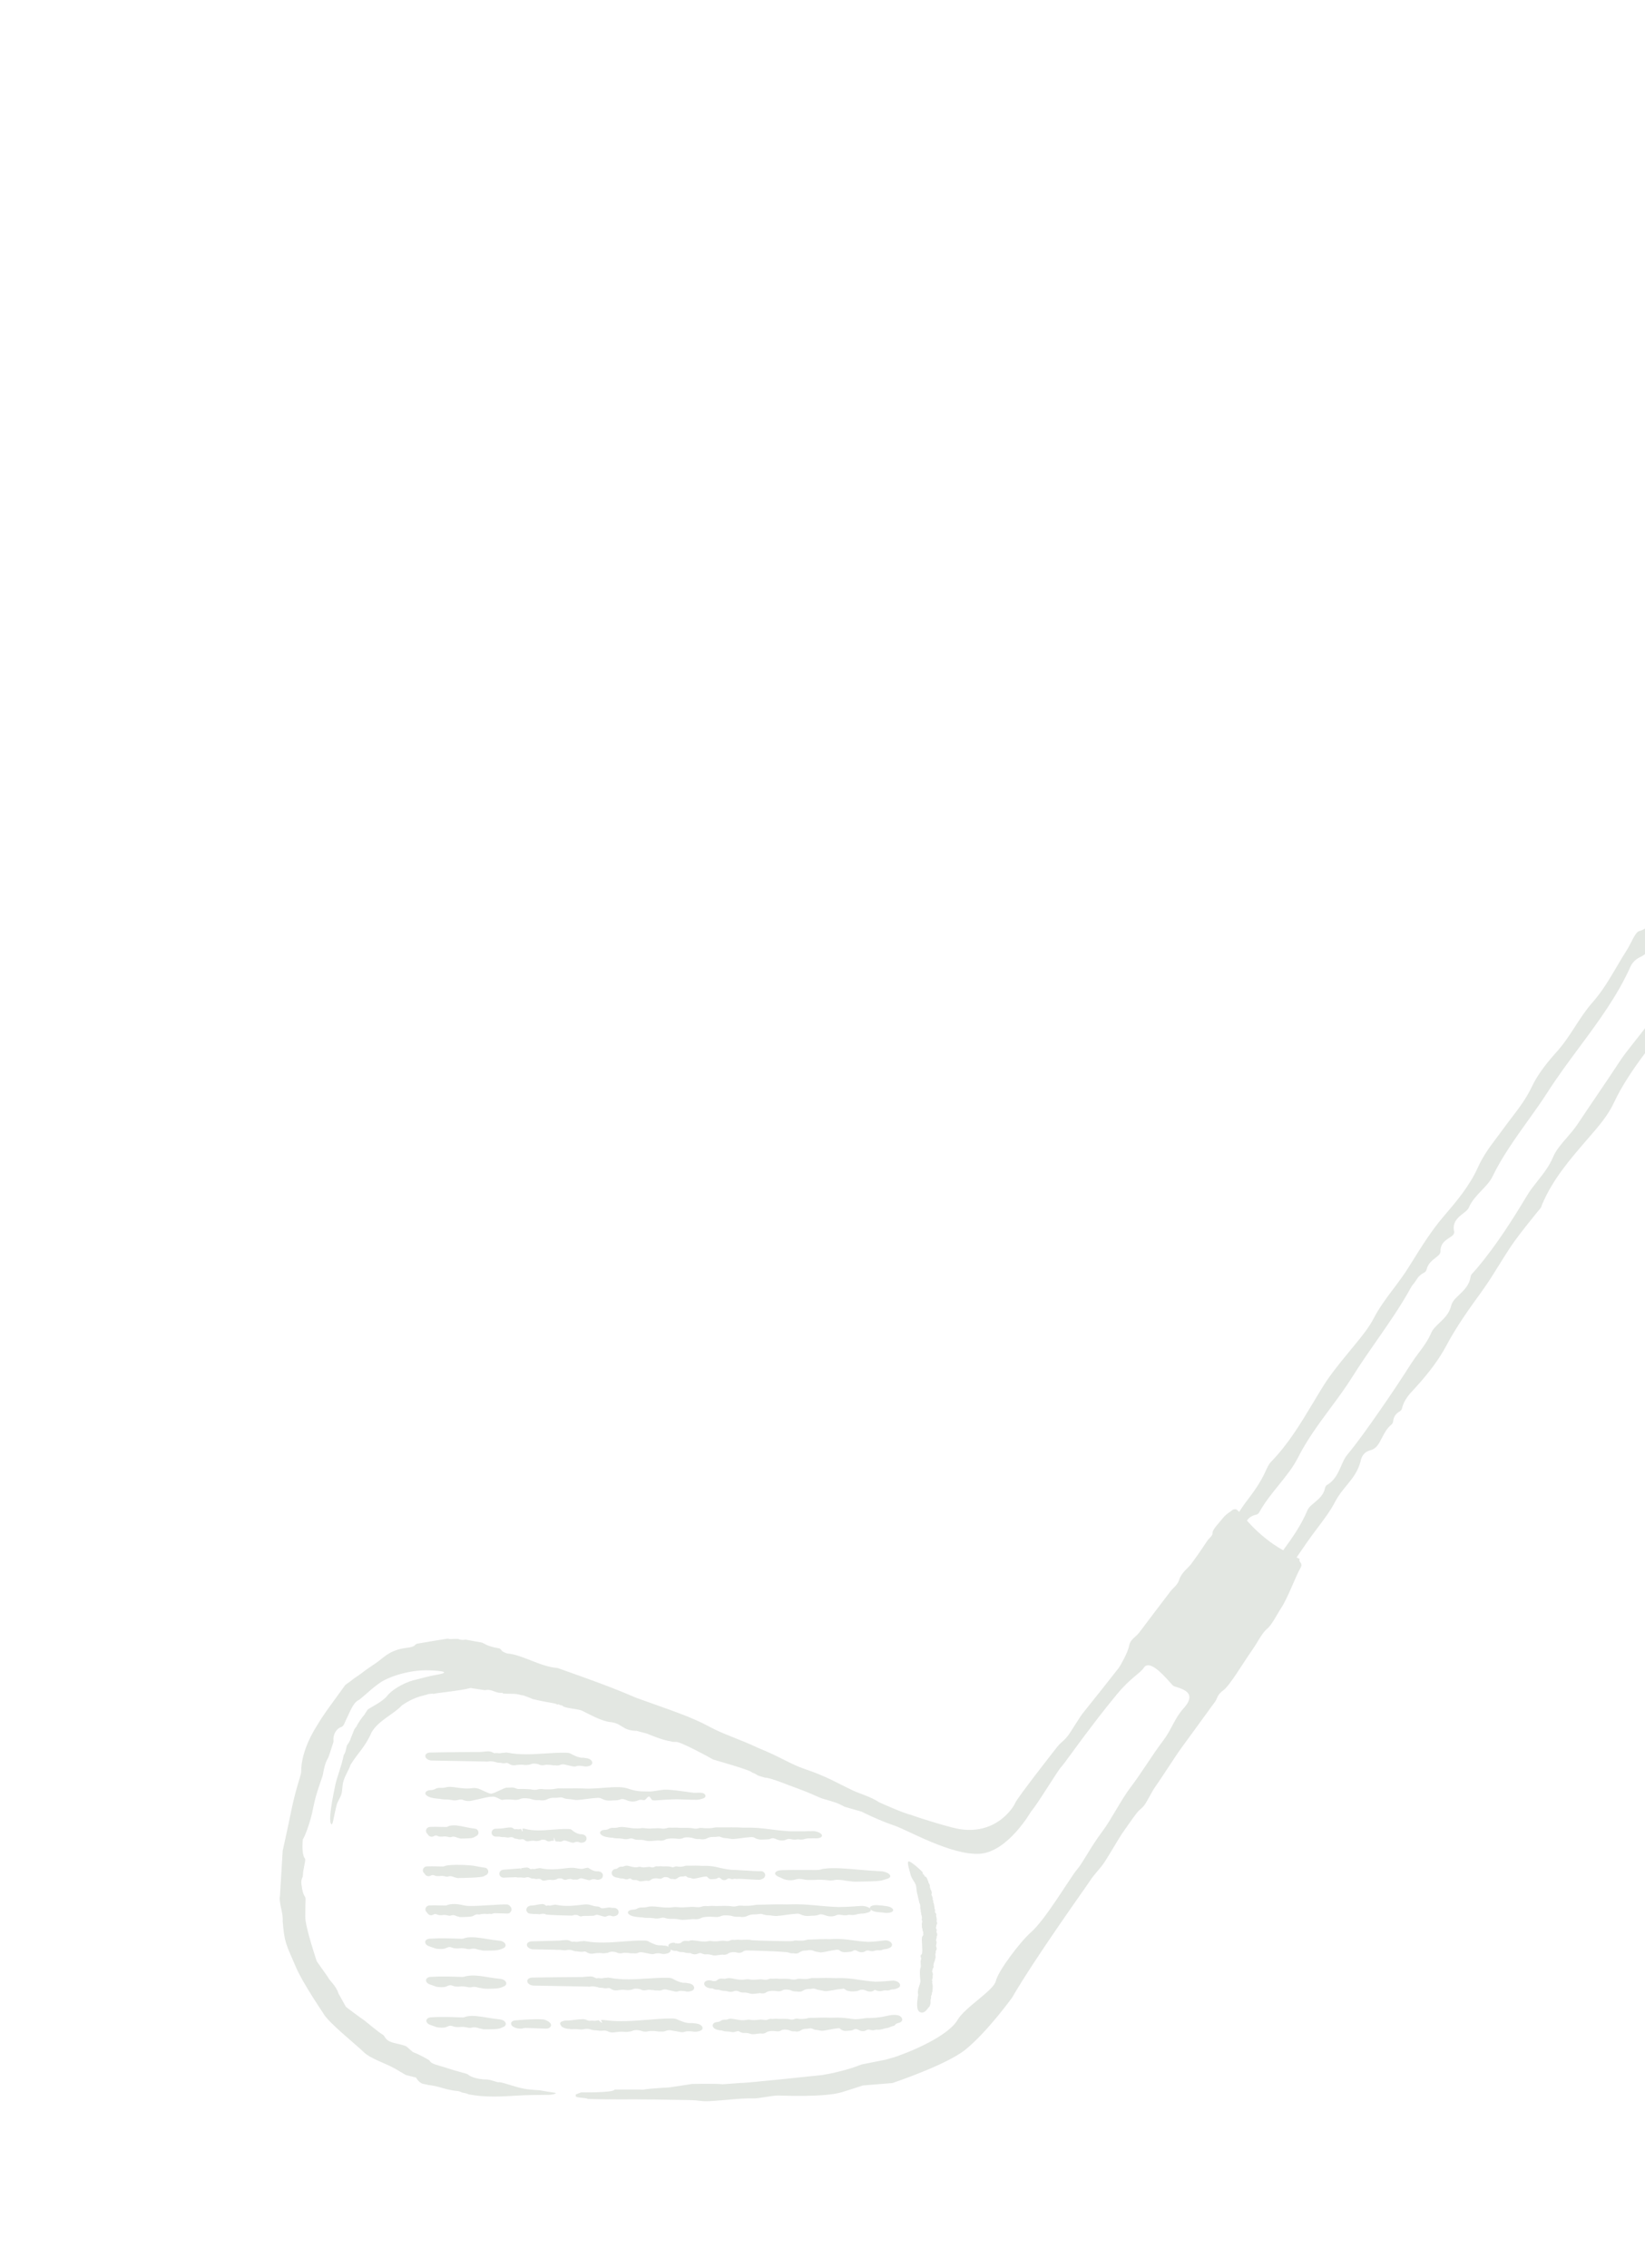 <?xml version="1.0" encoding="UTF-8"?><svg id="_レイヤー_2" xmlns="http://www.w3.org/2000/svg" viewBox="0 0 380 524"><defs><style>.cls-1{fill:#fff;opacity:0;}.cls-2{fill:#435b3e;}.cls-3{opacity:.15;}.cls-4{fill:none;}</style></defs><g id="_レイヤー_1-2"><g id="sp_icon02"><rect class="cls-1" width="380" height="524"/><g class="cls-3"><path class="cls-4" d="M372.754,254.889c-1.343,2.866-3.552,5.411-5.686,7.872l-.365,.418c-4.146,4.803-8.063,9.34-10.502,15.162l-.152,.451c-.045,.126-.113,.241-.199,.347-.494,.579-1.189,1.447-1.883,2.312l-.286,.358c-1.628,2.031-3.472,4.323-5.038,6.72-.789,1.198-1.553,2.427-2.315,3.661-1.433,2.302-2.644,4.248-4.003,6.117-2.856,3.952-5.814,8.038-8.202,12.545-1.597,3.008-3.89,6.136-7.003,9.566l-.469,.507c-1.143,1.233-2.324,2.504-2.794,4.459-.074,.301-.273,.558-.545,.701-.858,.453-1.417,1.306-1.492,2.278-.023,.294-.166,.568-.396,.753-1.049,.848-1.646,2.013-2.176,3.039-.838,1.627-1.376,2.562-2.751,2.908-.951,.241-1.704,.942-2.013,1.874-.021,.054-.041,.108-.067,.157-.549,2.677-1.947,4.375-3.293,6.019-.854,1.03-1.9,2.301-2.652,3.737-1.162,2.235-2.693,4.252-4.17,6.205-.828,1.103-1.499,1.997-2.139,2.913-.892,1.277-1.763,2.553-2.644,3.83,.241,.123,.521,.258,.714,.374-.335,.928,.98,.72,.056,2.31-1.018,1.75-2.799,6.701-4.37,9.066-.993,1.495-2.124,3.891-3.238,4.768-1.113,.877-2.238,3.216-3.434,4.907-2.106,2.977-5.112,8.139-6.646,9.271-1.534,1.132-1.282,1.769-1.926,2.655-1.783,2.455-3.577,4.915-5.337,7.327-1.1,1.509-1.403,1.924-2.508,3.442-1.314,1.805-4.81,7.296-6.1,9.077-.534,.737-1.767,3.198-2.293,3.926-.687,.953-1.047,.944-1.776,1.85-.869,1.08-2.78,3.859-3.494,4.88-.538,.767-2.916,4.856-4.03,6.564-.884,1.355-2.469,2.911-3.243,4.143-.912,1.451-12.43,17.413-18.136,27.197,0,0-5.733,7.913-10.737,11.953-4.424,3.572-16.726,7.662-16.85,7.717l-6.858,.567c-.387,.153-4.712,1.517-4.838,1.554-4.094,1.217-13.41,.781-14.662,.769-1.442-.031-4.423,.711-5.871,.664-2.767-.089-6.836,.467-9.5,.604-3.073,.158-2.05-.167-5.678-.227-3.629-.061-11.059-.203-15.926-.152l-4.469-.033c3.885,.054,2.533,.084-2.396-.058-.156-.004-.3-.045-.425-.116-.26-.147-2.51-.166-2.536-.502-.039-.499-.088-.403,.372-.575l.859-.336s7.679,.115,7.717-.643c0,0,5.676-.053,6.63,.02,1.052-.258,6.072-.526,6.072-.526l5.227-.794s5.348-.122,7.078,.072l4.07-.303c.613,.134,19.013-1.846,19.013-1.846,1.96-.322,5.724-1.115,8.96-2.421l5.566-1.109,2.398-.689,2.614-.992c.1-.057,9.322-3.581,11.601-7.49,1.761-3.012,8.374-6.79,8.869-9.042,.499-2.271,5.672-9.112,8.093-11.213,3.378-2.933,9.208-12.854,10.587-14.424,1.38-1.57,3.123-5.189,5.942-8.93,2.029-2.692,4.261-7.215,6.522-10.192,2.715-3.574,4.696-7.036,7.42-10.634,2.145-2.832,2.615-5.153,4.802-7.573,3.898-4.313-1.958-4.685-2.482-5.257-1.502-1.638-5.267-6.268-6.695-4.132-.939,1.403-3.034,2.271-6.275,6.201-3.487,4.228-5.853,7.423-7.502,9.601-1.649,2.179-4.756,6.547-5.336,7.156-.875,.919-5.424,8.537-6.962,10.283,0,0-5.334,9.34-11.861,9.755-6.527,.415-16.684-5.488-19.593-6.468-3.902-1.315-7.563-3.202-7.668-3.252l-3.966-1.141c-1.805-1.023-2.497-1.095-5.143-1.899-.384-.111-2.527-1.064-2.697-1.144-.458-.217-1.89-.767-3.068-1.21-.782-.294-1.452-.54-1.651-.61-.354-.13-4.634-1.845-5.627-1.835-.087-0-.173-.011-.254-.037,0,0-1.551-.459-1.63-.525-.327-.23-.744-.475-1.029-.546-.136-.031-.261-.107-.369-.201-.605-.565-8.833-2.871-8.889-2.907-.314-.203-7.589-4.214-8.591-4.066-.09,.011-.182,.012-.271-.001-.095-.013-.22-.018-.354-.007-.173,.009-.339-.028-.488-.107l-.006-.003c-2.008-.245-5.526-1.786-5.526-1.786l-2.551-.68c-.009,.035-.275,.071-.353,.006-2.961-.188-2.935-1.793-5.81-2.028-2.01-.282-4.761-1.833-6.44-2.659-1.472-.444-2.788-.386-4.164-.884l-.33-.282c-.287,.026-.666-.162-.759-.243l-.43,.04c-.044-.309-2.031-.393-5.605-1.266-.811-.373-2.179-.849-2.179-.849-.645-.043-.55-.101-.55-.101l-1.028-.212c-.431-.074-2.335-.03-3.098-.12,.028-.047-.253-.146-.034-.169-1.743,.226-2.469-.981-4.159-.595l-3.299-.505c-2.405,.652-8.245,1.177-8.639,1.373l.015-.051c-.271-.05-1.154,.083-1.154,.083-.741,.386-2.73,.325-6.047,2.58-1.98,2.133-5.47,3.506-7.054,6.276-1.449,3.378-3.184,4.741-4.858,7.498-.311,1.046-1.111,2.135-1.614,3.709-.29,.907-.235,2.042-.458,2.934-.226,.904-.894,1.742-1.112,2.572-.696,2.651-.874,4.729-1.206,4.52-.544-.343-.441-2.894,.881-9.101,.411-1.932,1.43-4.273,1.957-6.941,.467-.605,.427-1.15,.734-2.205,0,0,.75-.965,.876-1.632,.503-1.148,.74-1.854,.74-1.854,.038-.213,.552-.87,.575-.849,.262-.661,1.419-2.328,1.802-2.686,.318-.565,.806-1.234,.806-1.234,.392-.393,3.372-1.758,4.453-3.129,1.471-1.866,4.856-3.468,6.733-3.798,.844-.213,2.948-.815,4.659-1.104,4.349-.733-.262-1.071-2.625-1.046-4.137,.045-8.827,1.632-10.694,3.093-.95,.664-1.912,1.497-2.903,2.368-.673,.586-1.042,.908-1.431,1.227-.076,.064-.157,.116-.246,.157-1.397,.645-2.109,2.957-2.938,4.55l-.502,1.106c-.14,.304-.396,.537-.696,.635-1.085,.352-1.874,1.77-1.725,3.097,.02,.172-0,.349-.064,.519-.047,.134-.334,1.021-.584,1.793l-.323,.99c-.079,.243-.22,.608-.309,.784-.634,1.003-.939,2.452-1.162,3.762-.081,.526-1.626,4.43-2.14,7.207-.866,4.682-2.442,7.845-2.511,7.795-.048,.547-.207,2.493,.165,3.73,.079,.267,.198,.515,.355,.736,.221,.314-.525,2.748-.483,3.751,.007,.214-.044,.432-.153,.625-.161,.291-.291,.893-.191,1.526l.076,.479c.087,.646,.214,1.586,.719,2.354,.115,.177,.172,.394,.16,.621-.038,.797-.049,1.759-.059,2.732l-.011,1.266c-.029,2.395,2.565,9.972,2.639,10.298l2.657,3.768c.117,.51,1.862,1.927,2.346,3.63l1.719,3.101c.03,.103,3.704,2.809,4.391,3.256,.116,.078,3.135,2.648,4.163,3.231,.142,.08,.258,.196,.339,.345,.969,1.73,2.443,1.407,4.844,2.232,.621,.228,1.432,1.374,2.097,1.577,.884,.279,3.4,1.658,3.467,1.778,.087,.144,.275,.374,.562,.578,.557,.394,2.115,.709,3.796,1.281,1.951,.664,4.49,1.218,4.558,1.389,.015,.013,.173,.172,.45,.329,.88,.494,2.692,.86,3.655,.818,.964-.041,2.729,.731,2.958,.65,.51-.176,3.668,1.071,5.734,1.463,2.066,.393,3.304,.267,4.354,.492,.61,.13,2.212,.375,2.578,.416,1.521,.172-.432,.534-.956,.537-2.886,.017-5.217,.041-7.481,.182-3.544,.218-7.165,.443-11.005-.268-.114-.019-.219-.058-.32-.128-.186-.122-1.333-.308-1.372-.33-.415-.235-.813-.353-1.233-.361-.211-.006-1.735-.203-3.216-.662-1.877-.582-3.249-.72-3.363-.706-.38-.22-1.024-.099-1.673-.49-.648-.391-1.11-1.234-1.11-1.234l-2.289-.57c-.94-.491-1.413-.84-2.405-1.402-2.561-1.451-5.882-2.382-7.451-3.97-1.522-1.525-8.313-6.912-9.312-8.964,0,0-4.677-6.893-6.189-10.401-2.422-5.621-2.737-5.779-3.147-10.808,.159-1.947-.965-4.321-.63-5.847l.63-10.438s.937-4.113,1.989-9.288c1.053-5.175,2.294-8.207,2.288-8.964-.044-3.506,1.641-7.526,3.647-10.661,1.202-2.044,2.544-3.884,3.968-5.83,.868-1.183,1.637-2.237,2.442-3.374,.08-.115,.18-.215,.295-.294,.633-.44,1.298-.948,1.914-1.434,.553-.349,1.179-.797,1.779-1.235,1.02-.793,1.902-1.388,2.8-1.986l.393-.267c1.799-1.212,2.832-2.72,6.216-3.399,.638-.132,2.332-.195,2.774-.718,.172-.207,.407-.345,.658-.388l1.403-.242c1.689-.29,3.529-.606,5.386-.887,.151-.021,.302-.01,.439,.039,.068,.022,.263,.051,.537,.033,.486-.037,.958-.05,1.436-.042,.12,.002,.237,.027,.345,.076,.381,.167,.882,.212,1.373,.12,.143-.026,.282-.021,.417,.014,.163,.047,.327,.074,.489,.087,.359,.076,.607,.122,.972,.189,.005-.002,1.451,.267,1.982,.357,.103,.018,.201,.052,.289,.102,1.13,.64,2.271,1.015,3.648,1.219,.245,.032,.465,.173,.604,.379l.171,.253c.144,.102,.856,.555,1.443,.604,1.517,.119,3.467,.886,5.184,1.562,1.935,.755,4.11,1.604,6.089,1.746,.084,.007,.166,.024,.242,.051l1.417,.515c5.474,1.941,11.14,3.949,16.516,6.295,8.059,2.936,12.511,4.257,17.332,6.873,3.039,1.648,6.572,2.669,11.004,4.769,4.728,1.876,7.469,3.753,10.613,4.814,5.3,1.787,7.453,3.219,11.343,5.052,1.47,.693,4.002,1.375,5.905,2.646,.147,.096,5.872,2.641,7.406,2.942,0,0,4.118,1.492,9.614,2.936,9.614,2.525,14.064-4.71,14.427-5.648,.478-1.229,9.645-12.901,9.645-12.901,1.119-1.42,1.313-1.119,2.514-2.626,.729-.914,2.637-4.186,3.51-5.29,.451-.57,2.844-3.546,3.707-4.639s3.681-4.653,4.574-5.799c.321-.411,2.095-3.537,2.391-5.105,.296-1.568,1.472-1.926,2.339-3.061,1.5-1.965,1.819-2.428,3.536-4.684,1.235-1.623,2.47-3.248,3.623-4.766,.725-.955,1.664-1.472,2.058-2.713,.551-1.734,2.042-2.699,2.728-3.612,.548-.729,1.124-1.545,1.586-2.192,.462-.648,1.52-2.223,2.214-3.271,.41-.62,1.248-1.064,1.184-1.793-.064-.728,1.63-2.43,2.333-3.335,.869-1.118,1.991-1.62,2.348-2.013,.616-.201,.764-.098,.906,.001,.158,.11,.356,.309,.558,.517,.447-.668,.884-1.376,1.36-2.003,1.918-2.509,3.48-4.632,4.677-7.251,.425-.941,.792-1.756,1.309-2.294,4.013-4.131,6.812-8.798,9.778-13.736,.823-1.374,1.571-2.623,2.346-3.86,1.591-2.549,3.563-4.961,5.471-7.29l1.946-2.379c1.445-1.754,3.071-3.727,4.254-6.011,1.23-2.375,2.931-4.639,4.435-6.642,1.332-1.773,2.591-3.448,3.657-5.18l.45-.716c2.295-3.704,4.653-7.51,7.501-10.843,2.85-3.323,6.063-7.079,8.002-11.455,1.183-2.641,2.88-4.9,4.526-7.083,.512-.672,1.005-1.333,1.48-1.993,.515-.713,1.042-1.405,1.571-2.095,1.919-2.517,3.571-4.684,4.817-7.332,1.465-3.134,3.885-6.02,5.829-8.189,1.63-1.809,2.906-3.782,4.139-5.691,1.231-1.903,2.503-3.87,4.001-5.566,2.291-2.573,4.013-5.511,5.683-8.349,.751-1.284,1.514-2.573,2.319-3.823,.318-.501,.621-1.09,.926-1.681,.777-1.534,1.192-2.248,1.659-2.574,.104-.072,.222-.126,.344-.156,.533-.139,.942-.344,1.273-.588V0H0V524H380V243.335c-2.69,3.587-5.271,7.341-7.246,11.554Zm-162.517,175.231c1.028,.602,1.951,1.484,2.742,2.237,.132,.126,.202,.297,.188,.465-.002,.039-.005,.074,.004,.115,.228,.092,.385,.29,.409,.51,.133,.049,.303,.145,.39,.228,.062,.061,.11,.135,.141,.213l.237,.585c.019,.026,.038,.053,.054,.08,.066,.118,.088,.247,.07,.365,.191,.27,.357,.542,.33,.834,.007,.064,.008,.138-.008,.215,.076,.114,.119,.237,.104,.345-.007,.047,.051,.157,.109,.262,.126,.233,.316,.587,.186,1.003-.012,.038-.028,.072-.048,.104,.113,.225,.226,.482,.31,.791,.034,.127,.021,.249-.028,.356,.014,.019,.025,.038,.036,.059,.127,.153,.173,.352,.111,.534-.006,.014-.01,.027-.015,.039,.042,.049,.084,.106,.119,.174,.033,.065,.053,.131,.061,.201,.03,.295,.043,.407,.132,.791,.02,.093,.016,.181-.008,.264,.128,.186,.189,.441,.121,.798-.004,.032-.01,.06-.016,.089,.022,.025,.042,.049,.06,.073,.028,.023,.055,.045,.079,.071,.153,.156,.208,.369,.151,.56-.03,.092-.005,.199,.044,.391,.063,.244,.149,.578,.056,.965-.004,.024-.013,.047-.021,.07,.191,.215,.2,.524,.026,.729-.015,.018-.03,.036-.049,.05,.008,.152-.007,.288-.023,.377-.012,.066-.037,.13-.071,.185,.003,.082,.003,.164-.005,.246l.057,.074c.143,.194,.155,.433,.041,.612,.036,.106,.045,.201,.036,.286,.045,.055,.082,.119,.104,.187,.096,.283,.057,.528-.098,.705,.019,.067,.024,.137,.017,.205-.029,.235-.094,.479-.162,.699,.195,.316,.168,.564,.1,.734,.004,.037,.005,.077-.002,.115l-.076,.413q-0,.002-.001,.004c-.001,.023-.003,.049-.007,.073,.118,.294,.281,.726-.063,1.125-.009,.011-.019,.021-.031,.031,.076,.162,.077,.346-.016,.5-.072,.117-.059,.23-.026,.454,.037,.243,.082,.547-.072,.864-.011,.022-.022,.043-.035,.064,.012,.092,.005,.174-.008,.234-.019,.083-.055,.156-.111,.22-.003,.141-.05,.288-.178,.421,.043,.234-.029,.434-.071,.55,.094,.183,.064,.429-.045,.588-.021,.027-.042,.055-.068,.08-.025,.099-.063,.179-.091,.237,.045,.18-.015,.323-.139,.424,.099,.149,.19,.328,.199,.526,.056,.199,.029,.373-.019,.513,.003,.027,.006,.054,.004,.08l-.012,.447c-.004,.121-.048,.23-.119,.316-.003,.015-.004,.031-.008,.049-.01,.067-.026,.179-.019,.22,.088,.138,.1,.266,.057,.412-.006,.024-.014,.044-.024,.064-.002,.018-.005,.034-.005,.048,.02,.05,.037,.104,.043,.158,.144,.413,.102,.895,.062,1.367-.013,.151-.024,.298-.031,.433-.002,.129-.054,.244-.136,.333,.001,.045,.004,.094,.003,.129l-.003,.001c.007,.038,.008,.076,.004,.113-.005,.095-.036,.182-.085,.256-.027,.112-.07,.21-.102,.287-.017,.045-.047,.116-.052,.141,.081,.163,.073,.328-.009,.465-.004,.164-.038,.293-.085,.395,.101,.469-.02,.887-.166,1.303-.043,.118-.126,.217-.238,.28-.56,.795-1.181,1.436-1.907,1.157q-.002-.001-.005-.002c-.291-.112-1.065-.414-.638-3.246l.121-.798c-.02-.06-.027-.124-.028-.19-.125-.689,.093-1.334,.283-1.904,.166-.494,.323-.959,.241-1.367-.004-.018-.014-.129-.016-.146-.08-.842-.198-2.098,.13-2.868,.019-.182-.001-.372-.02-.571-.032-.303-.068-.646,.027-1.018,.011-.043,.029-.083,.05-.123-.006-.061-.003-.129,.007-.205,.005-.041,.015-.079,.03-.119-.112-.178-.208-.411-.08-.657,.047-.088,.133-.166,.233-.22,.141-.615,.093-1.327,.045-2.073-.04-.581-.077-1.181-.028-1.766,.004-.06,.021-.117,.047-.171,.084-.185,.197-.327,.289-.443-.011-.028-.019-.054-.026-.085-.022-.101-.026-.195-.012-.279l-.036-.43c-.072-.084-.118-.185-.135-.293-.01-.07-.007-.135,.009-.197-.096-.205-.13-.414-.147-.537-.013-.083-.008-.171,.015-.254-.094-.35-.021-.635,.031-.84,.059-.228,.057-.267-.004-.361-.121-.19-.123-.419-.006-.593-.002-.043-.012-.094-.032-.178-.029-.125-.064-.275-.064-.462-.071-.093-.117-.199-.106-.305,.019-.175-.011-.359-.082-.519-.054-.127-.06-.257-.025-.376,.001-.023,.001-.044,.004-.067-.098-.139-.124-.305-.086-.454-.049-.128-.054-.267-.01-.389-.037-.132-.05-.256-.063-.362-.008-.069-.021-.174-.035-.205-.091-.089-.113-.148-.137-.266-.042-.222-.1-.452-.157-.682-.082-.327-.165-.657-.214-.978-.2-.578-.236-.996-.27-1.4-.025-.301-.052-.611-.168-1.067-.166-.369-.374-.692-.573-1.005-.304-.479-.593-.93-.721-1.649-.241-.982-1.044-3.238-.025-2.641Zm-1.856,36.201c.142,.406-.107,.793-.618,.951-.009,.001-.391,.119-.4,.12-.171,.05-.321,.123-.464,.209-.092,.234-.335,.412-.719,.478-.157,.026-.301,.073-.417,.137-.181,.097-.507,.222-.715,.277-.113,.029-.232,.045-.358,.05-.374,.065-.489,.099-.583,.144-.33,.106-.846,.206-1.207,.208-.427-.042-.448-.043-.769,.056-.32,.099-.705,.093-1.06-.013-.449-.121-.629-.112-.987,.098-.45,.266-1.162,.246-1.682-.06-.202-.115-.39-.191-.548-.222-.098-.019-.358-.07-.757,.164-.167,.093-.368,.156-.59,.175l-.451,.029c-.167,.012-.339,.024-.521,.042-.462,.056-.97-.082-1.308-.347-.271-.206-.124-.328-.902-.228-.62,.068-1.192,.18-1.786,.295-.692,.134-1.059,.204-1.442,.248-.238,.028-.493-.001-.739-.061-.484-.107-.58-.114-.712-.119-.291-.009-.564-.084-.804-.209-.354-.19-.664-.217-1.106-.109-.136,.03-.277,.045-.423,.043-.536-.009-.993,.126-1.395,.417-.279,.197-.701,.277-1.127,.211-.068-.013-.132-.026-.191-.041-.041,.004-.118,.01-.203,.014-.301,.013-.612-.048-.884-.171-.197-.093-.373-.145-.462-.163-.2-.039-.596-.102-.989-.074-.23,.015-.45,.083-.617,.197-.276,.183-.678,.251-1.088,.192-.74-.112-1.359-.093-1.939,.061-.17,.048-.319,.117-.433,.209-.292,.237-.77,.326-1.248,.232-.147-.017-.542,.041-.712,.064-.573,.077-.846,.107-1.087,.111-.258,0-.524-.046-.769-.145-.574-.161-.861-.172-1.151-.148-.357,.026-.723-.052-1.021-.213-.303-.162-.41-.324-1.087-.072-.301,.115-.692,.131-1.036,.04-.41-.077-.769-.103-1.122-.097-.138-0-.273-.012-.406-.038-.128-.025-.253-.062-.375-.113-.163-.068-.234-.088-.277-.096-.156,.002-.476-.021-.68-.062-.038-.01-.391-.104-.429-.114-.585-.175-.974-.588-.949-1.006,.029-.415,.466-.726,1.063-.752,.306-.015,.589-.109,.775-.268,.238-.193,.603-.293,.993-.27,.264,.016,.512-.023,.719-.114,.265-.113,.592-.145,.924-.095,0,0,1.057,.169,1.066,.17,.49,.096,1.399,.275,2.421,.058,.229-.048,.482-.047,.729,.002,.682,.134,1.303,.061,1.76,.009,.489-.057,.808-.094,1.341,.011,.367,.072,.739,.037,1.018-.098,.258-.123,.588-.167,.917-.123,.052,.007,.214,.018,.629-.03,.146-.016,.296-.014,.444,.003,.074,.006,.454,.017,.528,.029,.518-.009,1.1-.027,1.422-.012,.014-0,.352,.018,.365,.018,.21-.007,.421,.026,.622,.083,.502,.105,.844,.067,1.141-.052,.192-.083,.418-.122,.657-.114,.132,.005,.419,.058,.551,.084,.719,.009,1.318-.006,1.863-.178,.148-.049,.319-.075,.492-.075l.704-.003c1.255-.045,2.739-.096,4.144-.03,2.376-.104,3.547,.075,5.028,.3,.771,.118,1.451,.018,2.173-.09,.566-.084,1.145-.172,1.733-.131,2.056-.062,3.135-.3,4-.491,.856-.192,1.388-.307,2.286-.2,.624,.053,1.092,.398,1.238,.808Zm-.585-8.098c.297,.443,.08,.914-.506,1.102-.175,.092-.625,.237-.863,.25l-.399,.02c-.082,.011-.29,.06-.415,.113-.275,.12-.627,.159-.986,.103-.159-.022-.505,.008-.86,.11-.401,.116-.879,.088-1.314-.091-.215-.091-.313-.116-.422-.131-.019,.023-.038,.044-.056,.064-.403,.377-1.233,.436-1.903,.108-.534-.265-1.23-.282-1.677-.043-.166,.09-.37,.146-.595,.165l-.745,.057c-.477,.032-1.308-.078-1.672-.345-.602-.443-.405-.272-.936-.23-.654,.048-1.249,.147-1.856,.258-.68,.121-1.143,.198-1.629,.252-.294,.035-.614-.007-.898-.102-.083-.007-.396-.081-.499-.102-.009-.002-.018-.004-.022-.005l-.499-.08c-.196-.027-.402-.094-.584-.184-.417-.131-.601-.149-.992-.061-.153,.033-.32,.045-.492,.038-.582-.025-1.076,.106-1.508,.405-.287,.196-.722,.272-1.173,.204-.083-.007-.167-.03-.239-.047-.053,.005-.143,.008-.242,.012-.322,.009-.65-.056-.941-.186-.201-.091-.327-.137-.426-.156-.41-.081-.749-.1-.96-.099-.296-.001-.574,.07-.781,.197-.289,.18-.712,.247-1.144,.183-.795-.124-1.451-.112-2.065,.034-.188,.044-.349,.114-.464,.206-.354,.285-.953,.359-1.555,.171,.126,.046-.054,.052-.507,.107-.652,.079-.92,.104-1.16,.104-.267-.005-.547-.054-.812-.154-.6-.157-.911-.174-1.248-.159-.35,.012-.725-.059-1.037-.22-.156-.079-.304-.132-.439-.159-.095-.019-.392-.077-.852,.111-.396,.156-.924,.142-1.386-.021-.094-0-.332-.051-.471-.078-.054-.011-.091-.015-.362-.02-.272,0-.547-.054-.797-.157-.317-.096-.399-.109-.621-.102-.167,.009-.332-.005-.499-.038-.144-.029-.285-.071-.418-.128-.107-.045-.212-.102-.315-.167-.063,.009-.134,.013-.205,.014-.274,.006-.558-.047-.81-.142-.035-.013-.074-.027-.104-.041-.279-.121-.512-.299-.64-.508-.112-.175-.148-.354-.112-.515l-.009-.002c.063-.285,.333-.508,.73-.604,.317-.076,.674-.053,1.021,.034,.111,.031,.211,.066,.309,.109,.078-.012,.163-.016,.252-.013,.224,.008,.487-.015,.733-.255,.269-.259,.759-.376,1.274-.301,.433,.061,.459,.052,.638-.018,.686-.195,1.213-.091,1.56-.023l.504,.102c.531,.105,1.54,.304,2.619,.097,.241-.049,.512-.043,.773,.008,.684,.135,1.35,.077,1.834,.035,.552-.056,.922-.091,1.494,.022,.383,.076,.77,.044,1.067-.087,.256-.118,.585-.161,.924-.121,.151,.018,.402,.01,.738-.023,.177-.016,.364-.009,.55,.021,.146,.023,.592,.042,.754,.032,.228-.012,.875-.026,1.209-.008,.02-.002,.344,.017,.363,.017,.224-.013,.465,.023,.694,.089,.529,.095,.994,.094,1.282-.017,.237-.094,.521-.128,.817-.103,1.032,.093,1.715,.104,2.37-.097,.171-.053,.36-.079,.562-.075l.796,.013c1.488-.037,2.903-.061,4.334,.012,2.512-.078,3.753,.11,5.325,.351,1.25,.193,2.397,.356,4.021,.473,1.636-.028,2.874-.142,3.892-.244,.671-.06,1.386,.211,1.687,.661Zm-87.144-35.746c.191-.063,.346-.056,.541-0,2.002,.56,4.329,.372,6.381,.206,1.484-.115,2.758-.213,3.964-.146,.274,.016,.531,.143,.699,.347,.44,.316,.861,.609,1.39,.76l.35,.076c.114,.023,.201,.03,.288,.024,.138-.01,.285,.001,.418,.058,.441,.099,.796,.456,.806,.882,.011,.427-.25,.812-.682,.921-.28,.116-.732,.126-.984,0-.392-.19-.869-.104-1.072-.003-.228,.106-.44,.135-.734,.048l-1.362-.429c-.246-.071-.526-.036-.754,.101-.219,.13-.481,.17-.733,.116-.15-.034-.202-.036-.294-.022-.213,.029-.431-.006-.615-.108l-.285-.82c-.017,.001-.034,.003-.051,.004l.04,.737-.463,.022c-.107,.007-.22,.033-.326,.075-.282,.112-.604,.094-.868-.056-.042-.022-.248-.158-.281-.187l-.24-.05c-.306-.088-.674-.057-.892,.08-.115,.073-.248,.119-.386,.138l-.436,.061c-.127,.017-.256,.01-.378-.018-.545-.132-1.15-.025-1.634,.063-.327,.058-.66-.05-.888-.28-.173-.187-.477-.23-.851-.16-.443,.081-.905-.136-.992-.129-.197-.001-.444-.047-.611-.163-.098-.062-.195-.128-.249-.143-.406-.117-.715-.041-.88,.002-.121,.031-.248,.037-.371,.021l-.286-.039c-.306-.048-.626-.093-.945-.072-.137,.007-.267-.018-.4-.053l-.238-.046-.827-.001c-.098-0-.192-.015-.279-.04-.394-.113-.678-.453-.685-.863-.007-.5,.413-.911,.939-.925l.635-.017c.007-.001,.014-.002,.017-.001,.529-.004,1.029-.078,1.487-.146,.579-.086,.967-.139,1.324-.13,.233,.011,.45,.092,.621,.234,.345,.286,.344,.177,.583,.146,.316-.043,.502,.144,.906-.001,.085-.031,.173-.05,.264-.058l.289,.562c.039,.002,.082,.002,.12,.003l-.093-.581Zm-4.406,9.466l4.019-.322,.021,.264c.026,0,.055,.001,.08,.004l.01-.293c.596-.105,.952-.16,1.29-.165,.223-.011,.445,.065,.618,.199,.373,.291,.356,.176,.609,.126,.299-.051,.442,.135,.878-.034,.084-.035,.174-.056,.264-.065l.313-.032c.188-.071,.368-.077,.562-.03,2.003,.474,4.32,.192,6.37-.06,1.535-.185,1.958,.195,3.17,.215,.285,.001,1.318-.408,1.49-.221,.449,.297,.885,.578,1.432,.711l.353,.061c.115,.018,.201,.021,.288,.011,.141-.018,.291-.01,.42,.04,.453,.061,.812,.422,.84,.848,.028,.426-.219,.822-.646,.949-.279,.142-.696,.161-.984,.042-.011-.006-.026-.009-.042-.013-.446-.108-.835-.049-1.029,.055-.222,.112-.466,.173-.728,.079l-1.381-.369c-.246-.06-.524-.013-.75,.132-.212,.133-.469,.185-.72,.143-.136-.024-.195-.023-.293-.006-.207,.033-.422,.003-.599-.084l-.323-.063-.461,.039c-.113,.01-.221,.039-.328,.084-.275,.127-.6,.119-.87-.017-.043-.02-.256-.151-.294-.179-.546-.111-.916-.062-1.131,.083-.111,.075-.242,.126-.379,.152l-.444,.08c-.123,.023-.252,.022-.375-.002-.541-.107-1.141,.025-1.621,.133-.327,.071-.668-.02-.9-.246-.169-.161-.479-.199-.85-.123-.214,.047-.433,.018-.621-.061-.178-.034-.281-.038-.361-.029-.221,.026-.45-.026-.636-.136-.501-.306-.943-.149-1.128-.092-.12,.036-.247,.048-.373,.036l-.281-.028c-.312-.032-.633-.067-.95-.03-.136,.013-.278-.003-.402-.036,0,0-.242-.037-.245-.038l-2.778,.112c-.095,.005-.189-.006-.277-.027-.395-.096-.692-.424-.716-.827-.03-.497,.365-.928,.888-.971Zm5.771,8.489c.177-.114,.481-.234,.692-.223,.328,.021,.812-.068,1.237-.153,.577-.11,.962-.18,1.326-.184,.223-.011,.448,.068,.62,.199,.387,.296,.362,.173,.607,.128,.299-.051,.448,.13,.874-.032,.075-.028,.156-.049,.239-.056l.338-.041c.192-.073,.371-.079,.569-.032,2.011,.473,4.326,.19,6.374-.062,1.461-.179,1.924,.443,3.156,.461,.276,.008,.538,.121,.715,.317,.448,.296,1.687-.207,2.226-.077l.353,.061c.115,.019,.202,.021,.289,.011,.138-.019,.285-.011,.42,.04,.449,.065,.815,.425,.847,.847,.031,.425-.212,.822-.638,.949-.274,.128-.721,.161-.983,.042-.436-.185-.844-.081-1.067,.04-.225,.115-.542,.173-.731,.081l-1.382-.368c-.249-.06-.528-.014-.751,.132-.211,.133-2.621,.071-2.731,.118-.28,.126-.607,.112-.863-.021-.043-.02-.257-.151-.295-.179-.544-.11-.914-.061-1.128,.084-.111,.075-6.021-.127-6.194-.23-.588-.366-1.375-.043-1.501-.055l-.278-.027c-.312-.032-.633-.067-.957-.031-.13,.015-.259-.001-.396-.034-.003-.001-.435-.034-.435-.034-.084,.001-.169-.01-.248-.029-.319-.077-.582-.306-.684-.614-.126-.384,.029-.804,.381-1.03Zm19.309-7.9c.088-.407,.409-.732,.844-.76,.231-.015,.448-.108,.614-.266,.213-.203,.513-.301,.81-.265,.187,.022,.384-.011,.558-.092,.502-.245,.909-.134,1.477,.02,.546,.148,1.162,.315,1.876,.125,.213-.06,.439-.039,.652,.044,.391,.109,.845,.047,1.212-.004,.424-.053,.683-.084,1.08,.03,.264,.076,.538,.042,.768-.094,.217-.124,.476-.165,.721-.11,.004-.002,.131,.022,.506-.032,.126-.017,.256-.011,.381,.019,.098,.022,.406,.042,.525,.029,.17-.01,.627-.022,.855-.006l.558,.051c.114,.014,.227,.04,.332,.092,.226,.062,.41,.102,.728-.049,.186-.09,.402-.118,.607-.081l.31,.055c.351,.011,.911,.044,1.436-.16,.12-.047,.249-.072,.376-.069l.562,.006c1.11-.024,2.157-.046,3.157,.039,1.861-.063,2.729,.143,3.828,.4,.761,.175,1.578,.36,2.722,.496,.484-.004,1.741,.074,3.048,.154,1.448,.089,3.429,.213,3.82,.17,.488-.047,.93,.242,1.045,.689,.116,.447-.136,.907-.589,1.072-.154,.093-.519,.227-.699,.226l-.242-.001c-.102,.02-.489,.002-1.907-.09-.935-.06-2.482-.159-2.884-.132-.166,.046-.343,.048-.513,.005-.206-.053-.214-.049-.388,.013-.257,.094-.542,.074-.79-.043-.309-.12-.484-.127-.811,.125-.388,.299-.95,.272-1.3-.069-.157-.154-.311-.257-.431-.292-.054-.016-.18-.052-.45,.126-.134,.092-.296,.145-.461,.16l-.834,.065c-.342,.045-.683-.1-.885-.36-.168-.213-.252-.237-.285-.247-.072-.021-.186-.022-.342-.008-.461,.048-.91,.149-1.366,.252-.489,.114-.829,.191-1.19,.243-.182,.026-.354,.001-.522-.06-.25-.1-.393-.135-.595-.149-.206-.022-.402-.087-.562-.211-.167-.135-.176-.259-.691-.117-.111,.03-.233,.042-.352,.033-.418-.036-.812,.097-1.166,.393-.288,.244-.672,.305-1.027,.153-.038,.005-.122,.012-.212,.017-.226,.01-.453-.052-.633-.185-.049-.033-.19-.135-.292-.165-.285-.082-.538-.092-.661-.087-.207,.003-.413,.071-.574,.196-.234,.179-.54,.243-.831,.178-.541-.124-1.026-.114-1.483,.031-.143,.046-.267,.116-.374,.213-.252,.233-.617,.318-.953,.221-.093-.017-.283,.003-.581,.051-.428,.067-.664,.096-.871,.098-.169,.005-.335-.04-.48-.119-.279-.155-.618-.212-.952-.183-.24,.021-.475-.043-.67-.183-.2-.144-.262-.287-.739-.06-.272,.124-.585,.127-.858-.004-.304-.106-.479-.122-.874-.12-.19-.002-.364-.052-.519-.143-.13,.006-.412-.047-.652-.116-.15-.043-.285-.094-.35-.135-.394-.185-.645-.618-.562-1.023Zm-18.507,15.96l6.338-.169c.794-.087,1.252-.132,1.678-.135,.321-.004,.631,.08,.895,.219,.524,.276,.505,.177,.798,.153,.373-.042,.628,.137,1.193-.02,.109-.031,.223-.049,.345-.057l.417-.022c.239-.061,.474-.06,.739-.011,2.825,.52,5.742,.299,8.56,.086,1.633-.128,3.477-.271,5.222-.232,.42,.008,.786,.145,1.066,.358,.799,.381,1.642,.812,2.48,.747,.287-.016,.569,.06,.904,.068,.364,.001,.697,.107,.961,.267-.062-.212-.032-.422,.149-.587,.322-.291,.964-.452,1.509-.277l-.09,.217c.029-.01,.058-.022,.087-.035l.083-.164c.089,.022,.176,.05,.258,.081,.087-.011,.172-.016,.265-.014,.456,.006,.641-.137,.743-.244,.255-.268,.722-.398,1.21-.335,.428,.055,.448,.044,.604-.021,.205-.088,.453-.129,.712-.118l1.27,.144c.509,.094,1.457,.268,2.489,.044,.228-.048,.477-.05,.72-.005,.667,.123,1.281,.047,1.778-.014,.528-.065,.865-.107,1.413-.007,.372,.068,.744,.026,1.027-.117,.262-.129,.596-.178,.942-.132,.026,.002,.191,.017,.638-.039,.168-.02,.345-.017,.518,.008,.142,.02,.575,.031,.736,.022,.163-.015,.808-.046,1.139-.036,.228-.009,.8,.036,.995,.102,.021,.007,.042,.011,.059,.014,.44,.081,9.213,.308,9.514,.181,.225-.099,.499-.139,.783-.117,.99,.08,1.686,.086,2.33-.129,.148-.051,.309-.078,.483-.082l.754-.017c1.402-.063,2.808-.125,4.174-.077,2.375-.135,3.562,.026,5.063,.233,1.118,.152,2.252,.307,3.828,.39,1.584-.065,2.763-.208,3.731-.338,.637-.075,1.323,.187,1.606,.622,.286,.439,.076,.916-.484,1.113-.15,.08-.526,.224-.722,.248l-.45,.052c-.132,.018-.316,.068-.434,.124-.275,.129-.63,.172-.982,.113-.129-.021-.466-.002-.875,.13-.324,.108-.724,.11-1.086-.005-.437-.098-.646-.14-1.045,.119-.452,.297-1.198,.28-1.738-.029-.281-.163-.453-.212-.53-.227-.06-.011-.239-.044-.62,.189-.183,.113-.423,.18-.679,.193-.359,.018-.656,.038-.934,.074-.461,.062-.962-.069-1.312-.328-.269-.202-.375-.222-.409-.228-.094-.017-.25-.016-.445,.005-.631,.067-1.219,.183-1.817,.31-.511,.11-.988,.205-1.477,.274-.28,.041-.593,.011-.858-.077-.301-.004-.903-.157-1.152-.287-.3-.157-.916-.205-1.355-.097-.136,.038-.29,.052-.445,.05-.553-.009-1.023,.139-1.428,.445-.258,.195-.645,.286-1.053,.244-.112-.018-.232-.037-.333-.064-.046,.007-.113,.009-.185,.014-.306,.019-.617-.042-.893-.164-.595-.277-9.389-.505-9.733-.497-.344,.009-.639,.104-.837,.272-.359,.297-1.017,.367-1.536,.173-.508-.097-.989-.068-1.446,.06-.169,.047-.318,.121-.436,.217-.289,.238-.765,.33-1.24,.242-.078-.008-.257,0-.707,.071-.64,.089-.899,.119-1.131,.125-.246,.012-.503-.036-.733-.123-.723-.172-1.019-.158-1.24-.138-.308,.027-.637-.03-.914-.15-.277-.117-.459-.265-1.095,.017-.382,.172-.879,.174-1.328,.004-.09-.035-.202-.094-.317-.163-.223-.017-.415-.011-.541-.004-.265,.014-.539-.033-.789-.133-.318-.092-.422-.105-.665-.089-.269,.011-.561-.034-.811-.134-.02-.01-.2-.085-.22-.094-.067-.018-.138-.04-.204-.065-.082,.009-.171,.013-.264,.011-.358-.006-.791-.122-1.089-.311,.092,.434-.263,.818-.856,.916-.35,.127-.916,.161-1.292,.044-.578-.163-1.233-.089-1.487,.005-.26,.099-.571,.123-.88,.072l-.458-.081c-.679-.125-1.1-.217-1.448-.294-.44-.081-.799-.042-1.075,.09-.261,.126-.599,.171-.94,.124-.139-.016-.201-.016-.355,.001-.245,.027-.489,.003-.754-.067l-1.033-.07c-.195-.003-.364,.023-.521,.072-.366,.116-.817,.089-1.204-.057-.041-.017-.314-.136-.35-.154l-.407-.069c-.423-.078-.907-.032-1.177,.113-.139,.073-.305,.124-.488,.147l-.515,.067c-.169,.023-.346,.02-.526-.007-.791-.122-1.589,.001-2.23,.099-.435,.067-.932-.04-1.288-.273-.503-.335-.642-.22-1.049-.16-.435,.064-1.12-.098-1.31-.1-.264,.009-.604-.042-.844-.146-.233-.097-.38-.136-.418-.143-.41-.076-.789-.07-1.187,.012-.176,.036-.365,.047-.56,.026-.664-.071-1.119-.122-1.587-.091-.153,.011-.311-0-.469-.029l-5.032-.095c-.111-.002-.215-.013-.317-.031-.577-.106-1.049-.46-1.131-.88-.097-.494,.383-.904,1.088-.924Zm83.489-7.109c-.127,.421-1.131,.629-1.985,.501l-.548-.073c-.326-.039-.642-.066-.942-.083-.727-.047-1.395-.282-1.698-.588,.099,.305-.177,.589-.754,.715-.209,.074-.77,.204-1.057,.214l-.48,.018c-.348,.029-.766,.101-1.102,.204-.336,.103-.772,.137-1.219,.089-.39-.041-.396-.039-.673,.021-.41,.094-.928,.092-1.413-.012-.603-.092-.939-.104-1.399,.127-.56,.279-1.594,.263-2.348-.024-.462-.177-.757-.23-.894-.246-.103-.012-.354-.042-.753,.126-.212,.092-.482,.148-.787,.164l-.516,.024c-.305,.016-.598,.028-.887,.053-.608,.058-1.306-.064-1.789-.298-.494-.235-.628-.238-1.162-.205-.818,.059-1.572,.156-2.333,.263-.975,.133-1.474,.199-2.028,.245-.283,.024-.607,.009-.903-.037-.534-.087-.827-.114-1.158-.114-.372-.003-.765-.062-1.109-.173-.383-.121-.366-.233-1.291-.083-.185,.03-.385,.043-.594,.039-.76-.015-1.403,.114-1.904,.387-.412,.221-1.104,.292-1.754,.163-.071,.005-.217,.013-.376,.02-.398,.015-.827-.033-1.206-.146-.101-.028-.396-.115-.591-.138-.543-.065-.997-.066-1.214-.058-.368,.008-.705,.077-.943,.194-.339,.162-.855,.226-1.401,.176-.999-.093-1.858-.072-2.618,.068-.234,.042-.436,.112-.596,.207-.346,.211-.952,.292-1.587,.216-.167-.012-.514,.009-1.041,.069-.738,.068-1.115,.101-1.471,.106-.298,.006-.614-.023-.9-.091-.557-.126-1.191-.17-1.773-.135-.417,.026-.869-.025-1.265-.142-.435-.124-.597-.245-1.346-.032-.431,.118-.998,.131-1.528,.021-.587-.08-.894-.093-1.612-.082-.327,.008-.664-.037-.99-.112-.229,.009-.752-.03-1.204-.083-.28-.033-.536-.074-.671-.108-.78-.152-1.422-.529-1.448-.891-.021-.363,.403-.661,1.165-.697,.405-.019,.756-.11,.988-.256,.29-.184,.781-.278,1.325-.253,.347,.015,.672-.019,.94-.096,.786-.231,1.525-.151,2.641-.029,1.042,.116,2.215,.247,3.39,.062,.298-.048,.63-.05,.962-.011,.966,.115,1.757,.045,2.394-.009,.713-.058,1.16-.091,1.91-.002,.498,.059,.987,.018,1.338-.111,.357-.129,.841-.17,1.344-.113-.017-.002,.18,.006,.757-.043,.218-.018,.445-.015,.674,.007,.184,.017,.759,.023,.982,.01,.27-.015,1.089-.037,1.501-.032l1.014,.029c.208,.012,.415,.028,.618,.071,.503,.06,.791,.081,1.284-.063,.292-.085,.664-.116,1.044-.089l.57,.039c.646-.001,1.634,.01,2.472-.179,.187-.04,.388-.063,.604-.066l1.044-.016c1.853-.053,3.771-.108,5.65-.059,3.271-.11,4.906,.047,6.978,.244,1.429,.133,2.962,.273,5.056,.361,2.224-.037,3.819-.154,5.102-.249,.837-.069,1.759,.185,2.165,.579-0,.003,.005,.006,.011,.006-.009-.022-.016-.046-.019-.07-.072-.444,.662-.76,1.632-.704,.687,.04,1.439,.108,2.223,.233,.968,.146,1.637,.607,1.497,1.029Zm-16.108-9.651c2.215-.338,5.346-.058,8.378,.217,1.616,.136,3.161,.272,4.711,.336,1.011,.029,1.873,.36,2.221,.781,.349,.417,.052,.834-.721,1.016-.172,.046-.814,.255-.822,.257-.546,.185-1.431,.283-5.149,.336l-1.283,.023c-.363,.001-.733-.035-1.083-.101-.353-.016-1.191-.127-1.511-.205-1.141-.166-1.804-.153-2.213-.057-.393,.088-.88,.108-1.367,.054-.989-.108-2.143-.206-3.208-.09l-1.466,.012c-.39-.002-.799-.058-1.172-.154-.611-.113-1.126-.17-1.831,.065-.424,.142-1,.184-1.592,.121-.021-.003-.049-.006-.069-.008-.563-.068-1.094-.23-1.458-.449-.141-.081-.292-.15-.465-.211-.734-.255-1.137-.652-1.021-1.009,.115-.355,.73-.603,1.552-.63,.972-.03,1.848-.042,2.495-.045l5.51,.013c.412,.002,.784-.053,1.072-.151,.145-.052,.308-.092,.491-.119Zm-25.162-9.53c.182-.043,.38-.062,.594-.06l.893,.013c1.748-.017,3.417-.03,5.034,.051,2.954-.047,4.407,.142,6.249,.379,1.271,.161,2.634,.331,4.498,.461l.927,.002c.9,.006,1.779,.012,2.554,.009,.048-.003,.095-.006,.149-.011l.411-.012c.272-.026,.591-.018,.98-.002,.116-.006,.222-.01,.323-.018,.982-.06,2.218,.489,2.224,1.01,.003,.735-1.414,.672-1.948,.647-.005-.001-.011,.001-.016,0-.39,.013-.821,.019-1.283,.021-.295,.033-.601,.093-.848,.172-.309,.102-.708,.129-1.11,.074q-.377-.051-.574-.008c-.384,.079-.842,.068-1.27-.043-.517-.107-.829-.118-1.259,.106-.522,.268-1.438,.235-2.107-.068-.305-.142-.579-.235-.787-.267-.091-.014-.299-.047-.668,.114-.196,.085-.442,.133-.712,.146l-.538,.019c-.253,.008-.495,.012-.735,.03-.545,.028-1.137-.096-1.539-.329-.337-.192-.484-.215-.535-.222-.122-.019-.3-.02-.527-.009-.726,.039-1.398,.121-2.066,.211-.797,.104-1.314,.168-1.873,.212-.277,.02-.572,.005-.857-.06-.427-.085-.64-.118-.989-.133-.318-.007-.659-.079-.955-.191-.557-.218-.495-.213-1.182-.11-.163,.027-.342,.033-.529,.025-.68-.03-1.26,.087-1.723,.349-.256,.144-.632,.214-1.048,.199-.188-.003-.37-.034-.551-.07-.064,.003-.19,.007-.327,.01-.348,.011-.734-.049-1.065-.168-.282-.102-.448-.136-.524-.147-.441-.069-.826-.084-1.072-.083-.335,0-.647,.062-.869,.174-.316,.158-.783,.214-1.269,.154-.898-.113-1.669-.107-2.351,.02-.212,.038-.388,.1-.521,.187-.331,.206-.881,.278-1.449,.189-.149-.015-.472,.003-.969,.051-.651,.056-.991,.079-1.305,.078-.262,.001-.542-.037-.8-.109-.218-.063-.383-.099-.428-.106-.401-.062-.748-.082-1.118-.064-.38,.014-.797-.048-1.158-.172-.335-.128-.524-.249-1.204-.056-.407,.115-.924,.111-1.411-.017-.518-.081-.754-.099-1.393-.101-.278,.001-.573-.042-.844-.124-.201,.008-.646-.043-1.047-.105-.284-.044-.546-.095-.678-.137-.683-.167-1.225-.555-1.217-.916,.008-.361,.419-.649,1.104-.671,.364-.012,.68-.094,.893-.234,.273-.181,.721-.266,1.211-.232,.305,.021,.604-.006,.855-.079,.715-.214,1.371-.12,2.363,.024,.925,.136,1.967,.29,3.032,.128,.271-.042,.569-.038,.863,.008,.852,.133,1.565,.078,2.14,.036,.643-.044,1.047-.071,1.717,.034,.447,.069,.882,.04,1.212-.084,.323-.118,.75-.151,1.182-.089-.015-.002,.181,.012,.713-.026,.197-.014,.399-.006,.604,.02,.168,.021,.678,.04,.874,.031,.243-.009,.978-.016,1.347-.003l.906,.049c.191,.014,.375,.037,.559,.084,.425,.071,.699,.09,1.145-.04,.268-.079,.603-.103,.941-.069l.508,.05c.6,.012,1.485,.039,2.244-.136Zm-65.69-17.335c2.993-.076,10.79-.131,11.694-.136l.269-.028c.705-.072,1.146-.111,1.559-.108,.318,.011,.639,.086,.909,.236,.491,.274,.49,.177,.804,.149,.417-.035,.708,.139,1.192,.003,.109-.03,.224-.046,.341-.053l.453-.019c.245-.063,.475-.057,.744-.004,2.811,.552,5.812,.357,8.465,.185,1.81-.119,3.521-.231,5.235-.176,.294,.016,.581,.087,.829,.217,.924,.494,1.49,.752,2.228,.897,.162,.032,.333,.044,.478,.034,.221-.017,.451,.011,.669,.071l.348,.056c.614,.06,1.129,.45,1.232,.876,.102,.428-.218,.81-.785,.921-.344,.13-.936,.15-1.303,.02-.615-.097-1.231-.107-1.474-.016-.297,.116-.612,.156-1.013,.053l-1.847-.423c-.328-.064-.697-.029-.979,.102-.263,.123-.597,.165-.933,.114-.143-.019-.191-.022-.336-.009-.246,.024-.502-.002-.747-.084l-1.039-.069c-.195-.005-.364,.015-.507,.062-.373,.116-.834,.089-1.211-.058-.036-.016-.17-.075-.275-.126-.058-.02-.183-.039-.266-.067-.619-.1-1.128-.089-1.41,.06-.156,.081-.34,.131-.545,.151l-.522,.048c-.154,.015-.317,.007-.48-.019-.738-.124-1.536-.013-2.174,.075-.445,.063-.936-.055-1.288-.292-.506-.349-.67-.231-1.083-.174-.256,.034-.521,.003-.774-.062-.28-.043-.385-.049-.488-.045-.281,.002-.568-.048-.83-.172-.951-.208-1.286-.202-1.641-.124-.219,.047-.465,.05-.704,.006l-12.419-.228c-.115-.002-.228-.015-.339-.036-.567-.111-1.033-.461-1.119-.881-.1-.497,.381-.904,1.084-.926Zm.158,8.679c.415-.013,.774-.104,1.014-.259,.31-.199,.819-.294,1.373-.258,.347,.023,.694-.009,.979-.088,.819-.239,1.603-.128,2.694,.025,1.051,.148,2.234,.315,3.46,.131,.364-.058,.784-.036,1.203,.046,.754,.109,2.604,1.275,3.252,1.227,.751-.05,3.091-1.441,3.557-1.386,.006-.002,.246,.022,.907-.03,.224-.016,.462-.009,.7,.021,.187,.022,.845,.328,1.057,.316,.306-.009,1.133-.019,1.553-.003l1.034,.053c.212,.014,.428,.04,.638,.092,.435,.062,.785,.102,1.305-.045,.305-.088,.686-.115,1.073-.077l.585,.055c.643,.012,1.674,.047,2.551-.152,.2-.045,.426-.069,.658-.067l1.025,.008c2.01-.019,3.906-.037,5.757,.051,3.361-.054,5.923-.527,8.02-.27,1.451,.176,2.014,.755,4.147,.894,.395-.001,1.082,.015,1.936,.041,1.045,.031,2.696-.468,4.021-.422,2.652,.093,5.881,.773,6.66,.728,.869-.044,1.757-.11,2.138,.331s.098,.893-.664,1.054c-.245,.091-.857,.222-1.185,.219l-.441-.002c-.177,.02-.89,0-3.503-.097-1.725-.063-4.549,.186-5.271,.211-.284,.044-.606,.045-.932,.003-.395-.053-.619-.935-.912-.875-.431,.092-.747,.957-1.242,.84-.609-.119-.929-.127-1.428,.12-.591,.293-1.624,.264-2.391-.073-.345-.152-.664-.255-.896-.289-.104-.015-.348-.052-.771,.122-.209,.09-.483,.142-.778,.156l-1.493,.061c-.606,.043-1.281-.101-1.748-.358-.387-.211-.549-.235-.613-.244-.139-.021-.348-.023-.625-.009-.821,.045-1.6,.143-2.39,.242-.847,.111-1.435,.185-2.072,.235-.321,.024-.645-.001-.973-.061-.493-.099-.767-.134-1.14-.149-.384-.022-.764-.088-1.103-.21-.355-.134-.419-.256-1.301-.119-.191,.029-.408,.04-.627,.031-.775-.037-1.44,.092-1.971,.382-.431,.239-1.106,.297-1.809,.147-.067,.005-.217,.011-.379,.016-.408,.009-.843-.053-1.222-.185-.101-.032-.396-.134-.594-.163-.55-.082-1.014-.093-1.236-.089-.376,.002-.724,.068-.97,.191-.358,.175-.89,.237-1.444,.172-1.031-.125-1.911-.117-2.686,.025-.242,.045-1.229-.652-1.878-.749-.175-.017-.514,.002-1.037,.048-.753,.064-4.041,.934-4.638,.96-.428,.02-.881-.044-1.288-.183-.419-.143-.587-.284-1.367-.062-.449,.121-1.016,.123-1.563-.007-.593-.106-.918-.122-1.635-.122-.346-.002-.682-.052-.998-.143-.234,.006-.767-.048-1.23-.117-.29-.043-.554-.094-.689-.134-.786-.183-1.409-.611-1.411-1.01,.004-.401,.464-.719,1.245-.745Zm11.012,9.671c.067,.405-.163,.806-.559,.975-.089,.043-.431,.24-.435,.242-.292,.174-.72,.263-2.441,.288l-.595,.013c-.167-.001-.329-.039-.475-.105-.158-.018-.519-.131-.648-.208-.487-.168-.795-.16-1.004-.071-.2,.082-.428,.098-.64,.043-.43-.111-.939-.214-1.454-.11l-.676,.002c-.179-.005-.354-.061-.504-.157-.256-.114-.48-.172-.856,.05-.227,.134-.501,.171-.759,.106-.009-.003-.021-.006-.03-.009-.243-.07-.451-.229-.57-.444-.047-.079-.101-.147-.167-.207-.28-.252-.377-.637-.243-.982,.132-.342,.471-.578,.854-.598,.453-.022,.858-.027,1.156-.026l2.529,.051c.189,.004,.372-.046,.527-.138,.078-.049,.162-.087,.252-.111,1.094-.311,2.47-.019,3.802,.268,.712,.142,1.392,.285,2.09,.358,.458,.035,.78,.361,.846,.769Zm-12.545,9.521c-.276-.254-.367-.637-.231-.978,.135-.341,.471-.571,.855-.591,.453-.022,.856-.028,1.154-.026l2.526,.051c.179,.005,.354-.041,.507-.128,1.395-.443,5.853-.226,7.051,.028,.672,.137,1.383,.282,2.111,.364,.412,.025,.75,.343,.831,.734,.082,.391-.117,.785-.483,.975l-.507,.271c-.604,.362-5.39,.409-5.436,.408l-.583,.016c-.171,.001-.326-.038-.478-.106-.153-.013-.515-.123-.646-.204-.458-.147-.785-.16-1-.075-.196,.08-.417,.095-.625,.044-.44-.111-.954-.218-1.476-.113l-.676,.002c-.17-.002-.343-.055-.491-.147-.388-.161-.622-.107-.868,.037-.226,.131-.498,.171-.753,.107-.012-.003-.024-.007-.036-.01-.24-.069-.443-.224-.566-.433-.044-.078-.108-.155-.181-.223Zm18.274,35.528c-.092,.033-.177,.076-.267,.122-.658,.342-1.383,.401-3.35,.408l-.726,.002c-.209,.001-.424-.032-.635-.107-.191-.019-.632-.121-.803-.194-.35-.147-1.098-.207-1.451-.099-.291,.09-.636,.103-.972,.01-.491-.115-1.157-.242-1.843-.137-.115,.016-.236,.023-.355,.017l-.502-.024c-.233-.013-.466-.067-.674-.153-.451-.194-.86-.175-1.294,.04-.547,.283-1.111,.338-2.217,.208-.052-.004-.099-.014-.151-.024-.094-.019-.182-.042-.269-.074-.579-.201-1.045-.367-1.423-.511-.535-.198-.865-.599-.819-.993,.041-.391,.452-.683,1.012-.72,1.242-.086,2.682-.119,3.957-.091l3.317,.111c.256,.008,.512-.041,.724-.137,.089-.042,.19-.074,.292-.096,1.34-.287,3.083-.001,4.934,.302,.932,.153,1.85,.306,2.783,.393,.57,.058,1.098,.369,1.268,.772,.17,.403-.051,.798-.538,.973Zm.087-9.356c-.923,.456-1.647,.514-3.62,.523-.246,.006-.791-.023-1.074-.052-.07-.008-.392-.08-.452-.089-.176-.008-.613-.084-.782-.148-.486-.177-1.131-.177-1.379-.103-.257,.076-.557,.086-.847,.029-.073-.011-.141-.028-.209-.041-.58-.114-1.165-.208-1.781-.113-.106,.015-.218,.02-.329,.019l-.53-.017c-.255-.014-.514-.071-.732-.171-.417-.187-.786-.169-1.249,.055-.555,.281-1.132,.336-2.27,.209-.052-.007-.108-.015-.159-.025-.09-.018-.178-.041-.265-.07l-1.398-.5c-.545-.194-.883-.597-.841-.994,.038-.395,.454-.689,1.019-.728,1.268-.084,2.722-.12,3.989-.094l3.35,.102c.252,.008,.502-.039,.709-.131,1.663-.4,3.454-.109,5.348,.2,.932,.15,1.851,.301,2.79,.383,.59,.068,1.111,.368,1.28,.777,.164,.408-.066,.807-.565,.976Zm-18.107-10.308c.038-.398,.454-.692,1.019-.731,1.242-.084,2.703-.115,4.005-.087l3.363,.102c.261,.006,.511-.041,.715-.136,.089-.043,.195-.076,.302-.1,1.371-.286,3.153,.004,5.043,.312,.937,.151,1.856,.301,2.794,.386,.567,.051,1.102,.37,1.272,.772s-.051,.798-.543,.975c-.92,.462-1.657,.519-3.666,.527l-.748,0c-.209,.001-.423-.038-.626-.105-.216-.009-.784-.136-.968-.211-.391-.164-1.011-.199-1.364-.088-.277,.084-.62,.067-.925,.02-.557-.136-1.197-.244-1.883-.138-.115,.016-.232,.024-.351,.018l-.533-.024c-.247-.009-.493-.067-.706-.169-.426-.186-.791-.167-1.244,.053-.574,.284-1.15,.336-2.283,.209-.052-.007-.108-.015-.159-.025-.085-.017-.169-.039-.252-.068-.576-.194-1.033-.359-1.421-.498-.544-.197-.883-.6-.841-.994Zm19.037-6.539l-2.958-.084c-.149-.006-.3,.026-.442,.091-.196,.09-.42,.113-.632,.067-.154-.032-.238-.025-.342,.001-.125,.032-.256,.042-.385,.023-.42-.052-.74-.054-1.036-.002-.287,.014-.367,.028-.468,.068-.19,.07-.394,.083-.592,.035-.256-.061-.5,.024-.66,.106-.265,.151-.394,.217-.417,.226-.21,.142-.674,.249-2.385,.267l-.584,.01c-.159,.004-.317-.026-.457-.1-.15-.012-.534-.125-.663-.206-.284-.156-.742-.192-1.015-.077-.2,.082-.425,.099-.635,.045-.464-.118-.959-.213-1.45-.112-.081,.017-.165,.024-.246,.02l-.438-.017c-.17-.002-.34-.054-.488-.146-.394-.163-.631-.11-.874,.035-.226,.131-.498,.171-.753,.107-.012-.003-.024-.007-.036-.01-.24-.069-.443-.224-.566-.434-.046-.082-.105-.155-.176-.219-.276-.254-.37-.638-.237-.98,.135-.341,.469-.575,.853-.595,.453-.022,.858-.027,1.163-.027l2.519,.052c.183,.003,.368-.044,.53-.137,1.328-.418,2.696-.131,4.021,.147,.908,.186,2.891,.081,5.813-.104,1.649-.099,3.198-.192,3.853-.157,.277,.017,.538,.145,.711,.36,.298,.257,.472,.739,.321,1.097-.153,.354-.447,.659-.851,.649Zm10.019,25.937c-.135,.365-.537,.667-1.188,.643l-4.575-.155c-.231-.008-.453,.018-.657,.08-.285,.081-.619,.098-.956,.05-.128-.005-.254-.022-.379-.044-.659-.118-1.268-.458-1.415-.858-.179-.475,.154-.9,.902-.967,2.633-.241,4.665-.323,6.212-.252,.435,.021,.903,.162,1.227,.381,.562,.265,.97,.757,.83,1.121Zm-4.014-9.297c-.115-.002-.228-.015-.339-.036-.567-.111-1.033-.461-1.119-.881-.1-.497,.381-.904,1.084-.925,2.993-.076,10.79-.131,11.694-.136l.269-.028c.705-.072,1.146-.111,1.559-.108,.318,.011,.639,.087,.909,.236,.491,.274,.49,.177,.803,.149,.417-.035,.708,.139,1.192,.003,.109-.03,.224-.046,.341-.053l.453-.019c.245-.063,.475-.057,.744-.004,2.811,.552,5.812,.357,8.465,.185,1.81-.119,3.521-.231,5.235-.176,.295,.016,.582,.087,.829,.217,.924,.494,1.49,.752,2.228,.897,.162,.032,.333,.044,.478,.034,.222-.017,.451,.011,.669,.071l.348,.056c.614,.06,1.129,.45,1.231,.876,.102,.428-.218,.81-.785,.921-.344,.131-.936,.15-1.304,.02-.615-.097-1.231-.107-1.473-.016-.297,.116-.613,.156-1.012,.053l-1.847-.423c-.328-.064-.697-.029-.979,.102-.263,.122-.597,.165-.933,.114-.143-.019-.191-.022-.336-.009-.246,.024-.502-.003-.747-.084l-1.039-.069c-.195-.005-.364,.016-.507,.062-.373,.116-.834,.089-1.211-.058-.037-.016-.17-.075-.275-.126-.058-.02-.183-.039-.266-.067-.619-.1-1.128-.089-1.41,.06-.156,.081-.34,.131-.545,.151l-.522,.048c-.155,.015-.317,.007-.481-.019-.738-.124-1.536-.013-2.174,.075-.445,.063-.936-.055-1.288-.292-.506-.349-.67-.231-1.083-.174-.256,.034-.521,.003-.774-.062-.28-.043-.385-.049-.489-.045-.281,.002-.568-.048-.83-.172-.951-.208-1.286-.202-1.641-.124-.219,.047-.465,.05-.704,.006l-12.419-.228Zm9.021,10.058c-.239,.019-.485,.011-.732-.052-.144,0-.296-.01-.457-.033-.573-.082-1.183-.31-1.423-.606-.304-.38-.442-.801,.033-1.039,.268-.131,.789-.276,1.161-.256,.495,.023,1.319-.084,1.812-.148,.817-.1,1.351-.16,1.855-.165,.356-.008,.724,.065,1.036,.202,.317,.135,.342,.204,.964,.141,.444-.043,.771,.126,1.393-.038,.117-.028,.239-.049,.364-.061l.626,.548c.067-.002,.129-.002,.196-.002l-.314-.575c.267-.063,.497-.057,.803-.013,3.279,.471,6.756,.193,9.821-.051,1.973-.163,4.019-.33,5.98-.316,.424,.016,.836,.105,1.166,.286,.968,.404,1.924,.847,3.025,.773,.223-.015,.453-.003,.681,.044,.221,.029,.485,.049,.606,.066,.658,.095,1.222,.422,1.373,.822,.168,.426-.163,.821-.81,.952-.364,.12-1.02,.175-1.439,.067-.836-.102-1.448-.068-1.716,.033-.339,.127-.737,.177-1.203,.071-.793-.147-1.993-.354-2.138-.378-.392-.056-.82-.011-1.136,.131-.299,.136-.693,.189-1.102,.145-.266,.027-.898-.004-1.187-.066,.006-.002-.316-.045-.396-.057-.01-.002-.015-.002-.015-.002l-.828,.006c-.2,.001-.406,.031-.588,.079-.398,.112-.878,.094-1.327-.024-.079-.023-.429-.145-.501-.173l-.468-.064c-.477-.069-.995-.012-1.312,.145-.151,.074-.334,.128-.533,.153l-.562,.077c-.2,.028-.416,.03-.633,.004-.892-.107-1.786,.02-2.501,.123-.499,.068-1.06-.024-1.491-.247-.336-.179-.721-.216-1.299-.136-.252,.032-.576,.004-.793-.022-.432-.062-.63-.073-.682-.071-.298-.001-.646-.042-.919-.129-.965-.326-1.378-.219-1.94-.109-.239,.049-.502,.056-.77,.023-.665-.081-1.166-.099-1.68-.063Z"/><path class="cls-4" d="M376.664,223.286c-3.046,6.811-7.546,12.884-11.901,18.753-2.352,3.172-5.017,6.769-7.319,10.362-1.395,2.18-2.918,4.309-4.393,6.369-3.06,4.27-6.084,8.496-8.292,13.064-.54,1.125-1.475,2.107-2.468,3.143-1.08,1.132-2.302,2.413-2.976,3.98-.231,.54-.746,.935-1.343,1.388-1.253,.961-2.426,2.038-2.11,3.892,.042,.123,.065,.254,.061,.387-.014,.623-.463,.911-1.084,1.308-.698,.459-1.305,.853-1.718,1.577-.261,.46-.386,.994-.365,1.535,.008,.171-.027,.342-.096,.498-.115,.244-.292,.451-1.039,1.034-.79,.616-1.774,1.377-2.063,2.689-.066,.29-.244,.54-.502,.693l-.396,.23c-.347,.209-.859,.593-1.124,.983l-.875,1.283c-.329,.353-.491,.568-.63,.824-2.372,4.343-5.211,8.418-7.957,12.357-1.982,2.851-3.849,5.536-5.579,8.303-1.606,2.577-3.499,5.129-5.17,7.38-2.656,3.59-5.405,7.303-7.474,11.405-1.168,2.311-2.858,4.393-4.491,6.407-1.592,1.966-3.221,3.979-4.485,6.276-.154,.276-.419,.47-.725,.533-1.006,.209-1.646,.714-2.113,1.346,.658,.74,1.441,1.578,2.427,2.492,.654,.607,1.397,1.246,2.252,1.914,.462,.363,.915,.694,1.359,1.002,.836,.58,1.61,1.038,2.344,1.455,2.078-2.837,4.158-5.786,5.584-9.195,.279-.682,.895-1.193,1.606-1.787,.967-.803,2.171-1.802,2.484-3.416,.057-.3,.245-.565,.509-.721,1.773-1.047,2.571-2.885,3.213-4.363,.406-.938,.788-1.823,1.362-2.517,2.618-3.183,5.007-6.602,7.315-9.906l.332-.479c2.38-3.412,4.808-7.058,7.224-10.844,.502-.785,1.058-1.53,1.611-2.268,1.04-1.39,2.221-2.965,3.017-4.848,.284-.665,.925-1.308,1.796-2.144,1.102-1.054,2.342-2.245,2.724-3.903,.254-1.09,1.026-1.82,1.923-2.663,1.042-.997,2.344-2.235,2.594-4.164,.022-.184,.093-.36,.207-.511,.057-.075,1.221-1.37,1.221-1.37,4.661-5.508,8.474-11.642,11.676-16.956,.675-1.107,1.467-2.121,2.357-3.241,1.327-1.675,2.684-3.388,3.587-5.535,.675-1.6,1.936-3.053,3.159-4.456,.938-1.091,1.802-2.093,2.555-3.227,1.406-2.117,2.833-4.228,4.263-6.332l.354-.523c1.644-2.423,3.284-4.849,4.892-7.306,1.078-1.652,2.356-3.263,3.594-4.821,.967-1.218,1.714-2.162,2.423-3.096v-17.145c-.344,.287-.735,.533-1.184,.73-.889,.394-1.758,1.257-2.153,2.142Z"/><path class="cls-2" d="M378.382,215.244c-.467,.326-.882,1.04-1.659,2.574-.305,.591-.608,1.18-.926,1.681-.805,1.251-1.568,2.539-2.319,3.823-1.67,2.838-3.392,5.776-5.683,8.349-1.498,1.696-2.77,3.664-4.001,5.566-1.233,1.91-2.509,3.883-4.139,5.691-1.944,2.169-4.364,5.055-5.829,8.189-1.246,2.648-2.898,4.815-4.817,7.332-.529,.69-1.056,1.383-1.571,2.095-.475,.66-.968,1.321-1.48,1.993-1.646,2.184-3.344,4.442-4.526,7.083-1.939,4.376-5.152,8.132-8.002,11.455-2.848,3.333-5.206,7.139-7.501,10.843l-.45,.716c-1.067,1.732-2.326,3.407-3.657,5.18-1.503,2.002-3.205,4.267-4.435,6.642-1.184,2.284-2.81,4.256-4.254,6.011l-1.946,2.379c-1.908,2.33-3.88,4.741-5.471,7.29-.775,1.238-1.523,2.486-2.346,3.86-2.966,4.938-5.765,9.605-9.778,13.736-.517,.538-.884,1.354-1.309,2.294-1.196,2.619-2.759,4.742-4.677,7.251-.475,.627-.913,1.335-1.36,2.003-.202-.208-.4-.407-.558-.517-.142-.099-.291-.202-.906-.001-.357,.393-1.479,.895-2.348,2.013-.703,.904-2.396,2.606-2.333,3.335,.063,.728-.774,1.173-1.184,1.793-.694,1.049-1.751,2.624-2.214,3.271-.462,.647-1.038,1.463-1.586,2.192-.686,.913-2.177,1.878-2.728,3.612-.394,1.241-1.333,1.758-2.058,2.713-1.153,1.518-2.388,3.143-3.623,4.766-1.717,2.256-2.037,2.719-3.536,4.684-.866,1.135-2.043,1.494-2.339,3.061-.296,1.568-2.07,4.693-2.391,5.105-.893,1.145-3.71,4.705-4.574,5.799s-3.256,4.069-3.707,4.639c-.873,1.104-2.782,4.375-3.51,5.29-1.201,1.507-1.395,1.206-2.514,2.626,0,0-9.168,11.672-9.645,12.901-.364,.938-4.813,8.173-14.427,5.648-5.496-1.443-9.614-2.936-9.614-2.936-1.534-.301-7.259-2.846-7.406-2.942-1.903-1.271-4.435-1.953-5.905-2.646-3.89-1.834-6.043-3.266-11.343-5.052-3.144-1.061-5.886-2.938-10.613-4.814-4.433-2.1-7.966-3.122-11.004-4.769-4.821-2.616-9.272-3.937-17.332-6.873-5.376-2.346-11.042-4.355-16.516-6.295l-1.417-.515c-.076-.027-.157-.044-.242-.051-1.979-.142-4.154-.991-6.089-1.746-1.717-.676-3.667-1.444-5.184-1.562-.587-.049-1.3-.502-1.443-.604l-.171-.253c-.139-.206-.359-.348-.604-.379-1.377-.204-2.518-.579-3.648-1.219-.089-.05-.186-.085-.289-.102-.53-.091-1.977-.359-1.982-.357-.364-.067-.613-.113-.972-.189-.161-.013-.325-.04-.489-.087-.134-.035-.274-.04-.417-.014-.491,.092-.992,.047-1.373-.12-.108-.049-.225-.074-.345-.076-.479-.008-.95,.005-1.436,.042-.274,.018-.469-.011-.537-.033-.137-.049-.288-.06-.439-.039-1.857,.282-3.697,.597-5.386,.887l-1.403,.242c-.251,.043-.487,.181-.658,.388-.443,.523-2.136,.586-2.774,.718-3.385,.679-4.418,2.187-6.216,3.399l-.393,.267c-.898,.598-1.781,1.193-2.8,1.986-.599,.438-1.226,.886-1.779,1.235-.615,.487-1.281,.995-1.914,1.434-.115,.079-.215,.179-.295,.294-.805,1.137-1.574,2.191-2.442,3.374-1.424,1.946-2.767,3.787-3.968,5.83-2.007,3.135-3.691,7.155-3.647,10.661,.006,.757-1.235,3.789-2.288,8.964-1.052,5.175-1.989,9.288-1.989,9.288l-.63,10.438c-.335,1.526,.79,3.9,.63,5.847,.411,5.03,.725,5.187,3.147,10.808,1.512,3.508,6.189,10.401,6.189,10.401,.999,2.052,7.791,7.439,9.312,8.964,1.569,1.589,4.889,2.519,7.451,3.97,.992,.562,1.465,.91,2.405,1.402l2.289,.57s.461,.843,1.11,1.234c.649,.391,1.292,.27,1.673,.49,.114-.014,1.486,.124,3.363,.706,1.481,.459,3.005,.657,3.216,.662,.42,.007,.818,.126,1.233,.361,.039,.022,1.186,.208,1.372,.33,.1,.069,.206,.108,.32,.128,3.84,.711,7.461,.486,11.005,.268,2.264-.141,4.595-.165,7.481-.182,.523-.003,2.476-.365,.956-.537-.366-.041-1.968-.286-2.578-.416-1.051-.225-2.289-.099-4.354-.492-2.066-.393-5.224-1.64-5.734-1.463-.229,.081-1.994-.692-2.958-.65-.964,.041-2.775-.324-3.655-.818-.277-.157-.435-.317-.45-.329-.068-.171-2.607-.725-4.558-1.389-1.681-.572-3.239-.887-3.796-1.281-.287-.204-.475-.434-.562-.578-.067-.12-2.583-1.499-3.467-1.778-.664-.204-1.476-1.349-2.097-1.577-2.401-.825-3.874-.501-4.844-2.232-.081-.149-.198-.264-.339-.345-1.028-.582-4.047-3.152-4.163-3.231-.687-.447-4.361-3.152-4.391-3.256l-1.719-3.101c-.484-1.702-2.23-3.119-2.346-3.63l-2.657-3.768c-.073-.326-2.668-7.903-2.639-10.298l.011-1.266c.011-.973,.021-1.935,.059-2.732,.012-.228-.044-.445-.16-.621-.505-.768-.632-1.707-.719-2.354l-.076-.479c-.099-.632,.03-1.234,.191-1.526,.109-.193,.16-.412,.153-.625-.042-1.003,.704-3.437,.483-3.751-.157-.22-.276-.469-.355-.736-.372-1.237-.212-3.183-.165-3.73,.069,.05,1.645-3.113,2.511-7.795,.514-2.777,2.059-6.681,2.14-7.207,.222-1.31,.528-2.759,1.162-3.762,.089-.176,.229-.541,.309-.784l.323-.99c.25-.772,.537-1.659,.584-1.793,.063-.17,.084-.348,.064-.519-.148-1.327,.64-2.744,1.725-3.097,.3-.097,.556-.331,.696-.635l.502-1.106c.829-1.592,1.541-3.904,2.938-4.55,.089-.04,.17-.093,.246-.157,.389-.319,.758-.641,1.431-1.227,.991-.871,1.953-1.704,2.903-2.368,1.867-1.461,6.556-3.047,10.694-3.093,2.363-.026,6.974,.312,2.625,1.046-1.712,.289-3.815,.891-4.659,1.104-1.877,.33-5.262,1.932-6.733,3.798-1.082,1.372-4.062,2.737-4.453,3.129,0,0-.488,.67-.806,1.234-.382,.358-1.539,2.025-1.802,2.686-.023-.021-.537,.636-.575,.849,0,0-.237,.706-.74,1.854-.126,.667-.876,1.632-.876,1.632-.308,1.055-.268,1.6-.734,2.205-.527,2.668-1.545,5.009-1.957,6.941-1.321,6.206-1.425,8.758-.881,9.101,.331,.208,.509-1.869,1.206-4.52,.218-.83,.886-1.668,1.112-2.572,.223-.891,.168-2.027,.458-2.934,.503-1.574,1.303-2.663,1.614-3.709,1.674-2.757,3.408-4.12,4.858-7.498,1.583-2.77,5.073-4.143,7.054-6.276,3.317-2.254,5.306-2.193,6.047-2.58,0,0,.884-.133,1.154-.083l-.015,.051c.394-.196,6.234-.721,8.639-1.373l3.299,.505c1.69-.386,2.416,.821,4.159,.595-.219,.024,.062,.123,.034,.169,.764,.09,2.667,.046,3.098,.12l1.028,.212s-.095,.058,.55,.101c0,0,1.368,.476,2.179,.849,3.573,.873,5.561,.957,5.605,1.266l.43-.04c.093,.081,.472,.269,.759,.243l.33,.282c1.376,.498,2.693,.44,4.164,.884,1.679,.826,4.43,2.377,6.44,2.659,2.876,.235,2.849,1.841,5.81,2.028,.078,.065,.344,.029,.353-.006l2.551,.68s3.518,1.54,5.526,1.786l.006,.003c.148,.08,.315,.117,.488,.107,.134-.011,.259-.005,.354,.007,.088,.013,.18,.012,.271,.001,1.002-.148,8.277,3.864,8.591,4.066,.056,.036,8.284,2.342,8.889,2.907,.108,.094,.234,.17,.369,.201,.285,.071,.703,.316,1.029,.546,.08,.066,1.63,.525,1.63,.525,.081,.025,.166,.036,.254,.037,.993-.009,5.273,1.705,5.627,1.835,.198,.07,.869,.316,1.651,.61,1.178,.443,2.61,.993,3.068,1.21,.17,.08,2.313,1.034,2.697,1.144,2.646,.804,3.338,.876,5.143,1.899l3.966,1.141c.106,.05,3.766,1.937,7.668,3.252,2.908,.98,13.066,6.883,19.593,6.468,6.527-.415,11.861-9.755,11.861-9.755,1.538-1.746,6.088-9.364,6.962-10.283,.58-.61,3.687-4.978,5.336-7.156,1.649-2.178,4.015-5.373,7.502-9.601,3.242-3.93,5.337-4.798,6.275-6.201,1.428-2.135,5.193,2.494,6.695,4.132,.524,.572,6.38,.943,2.482,5.257-2.187,2.421-2.657,4.741-4.802,7.573-2.724,3.598-4.705,7.06-7.42,10.634-2.261,2.976-4.493,7.499-6.522,10.192-2.819,3.741-4.562,7.36-5.942,8.93-1.38,1.57-7.209,11.492-10.587,14.424-2.42,2.101-7.594,8.942-8.093,11.213-.495,2.253-7.108,6.031-8.869,9.042-2.279,3.91-11.501,7.433-11.601,7.49l-2.614,.992-2.398,.689-5.566,1.109c-3.236,1.307-7,2.099-8.96,2.421,0,0-18.399,1.98-19.013,1.846l-4.07,.303c-1.73-.194-7.078-.072-7.078-.072l-5.227,.794s-5.02,.268-6.072,.526c-.954-.073-6.63-.02-6.63-.02-.038,.757-7.717,.643-7.717,.643l-.859,.336c-.46,.173-.411,.076-.372,.575,.026,.336,2.276,.354,2.536,.502,.125,.071,.269,.112,.425,.116,4.929,.142,6.281,.112,2.396,.058l4.469,.033c4.867-.05,12.297,.091,15.926,.152,3.629,.061,2.605,.385,5.678,.227,2.663-.137,6.732-.693,9.5-.604,1.448,.046,4.429-.695,5.871-.664,1.252,.011,10.569,.447,14.662-.769,.125-.037,4.45-1.401,4.838-1.554l6.858-.567c.125-.056,12.426-4.146,16.85-7.717,5.004-4.039,10.737-11.953,10.737-11.953,5.706-9.784,17.223-25.745,18.136-27.197,.774-1.232,2.359-2.788,3.243-4.143,1.114-1.707,3.492-5.796,4.03-6.564,.715-1.021,2.625-3.8,3.494-4.88,.729-.906,1.089-.897,1.776-1.85,.525-.728,1.759-3.189,2.293-3.926,1.29-1.781,4.786-7.272,6.1-9.077,1.105-1.518,1.408-1.933,2.508-3.442,1.76-2.412,3.553-4.872,5.337-7.327,.644-.887,.392-1.523,1.926-2.655,1.534-1.132,4.539-6.294,6.646-9.271,1.196-1.691,2.321-4.029,3.434-4.907,1.113-.877,2.245-3.274,3.238-4.768,1.571-2.365,3.352-7.315,4.37-9.066,.925-1.59-.391-1.382-.056-2.31-.192-.115-.473-.25-.714-.374,.881-1.278,1.752-2.554,2.644-3.83,.64-.916,1.311-1.809,2.139-2.913,1.477-1.953,3.008-3.97,4.17-6.205,.752-1.436,1.798-2.707,2.652-3.737,1.347-1.644,2.744-3.342,3.293-6.019,.026-.05,.046-.104,.067-.157,.309-.932,1.062-1.633,2.013-1.874,1.375-.346,1.914-1.28,2.751-2.908,.53-1.026,1.128-2.191,2.176-3.039,.23-.185,.373-.459,.396-.753,.075-.972,.633-1.825,1.492-2.278,.272-.143,.472-.399,.545-.701,.47-1.955,1.651-3.225,2.794-4.459l.469-.507c3.114-3.43,5.406-6.558,7.003-9.566,2.388-4.506,5.346-8.592,8.202-12.545,1.359-1.869,2.57-3.815,4.003-6.117,.762-1.234,1.527-2.462,2.315-3.661,1.566-2.396,3.409-4.689,5.038-6.72l.286-.358c.693-.865,1.389-1.734,1.883-2.312,.086-.106,.153-.221,.199-.347l.152-.451c2.439-5.822,6.356-10.359,10.502-15.162l.365-.418c2.134-2.461,4.343-5.006,5.686-7.872,1.976-4.213,4.556-7.968,7.246-11.554v-5.776c-.709,.934-1.456,1.879-2.423,3.096-1.237,1.558-2.515,3.169-3.594,4.821-1.607,2.457-3.248,4.883-4.892,7.306l-.354,.523c-1.43,2.104-2.857,4.215-4.263,6.332-.752,1.134-1.617,2.136-2.555,3.227-1.223,1.403-2.484,2.856-3.159,4.456-.903,2.147-2.26,3.86-3.587,5.535-.89,1.119-1.682,2.133-2.357,3.241-3.201,5.314-7.015,11.448-11.676,16.956,0,0-1.164,1.295-1.221,1.37-.113,.151-.184,.327-.207,.511-.25,1.929-1.552,3.167-2.594,4.164-.897,.843-1.67,1.573-1.923,2.663-.383,1.659-1.623,2.85-2.724,3.903-.871,.836-1.512,1.478-1.796,2.144-.795,1.882-1.977,3.458-3.017,4.848-.554,.737-1.109,1.482-1.611,2.268-2.416,3.786-4.844,7.432-7.224,10.844l-.332,.479c-2.309,3.304-4.698,6.723-7.315,9.906-.574,.693-.956,1.579-1.362,2.517-.642,1.479-1.44,3.317-3.213,4.363-.264,.156-.452,.421-.509,.721-.312,1.614-1.517,2.613-2.484,3.416-.712,.594-1.328,1.105-1.606,1.787-1.426,3.409-3.506,6.357-5.584,9.195-.734-.417-1.508-.876-2.344-1.455-.444-.308-.897-.64-1.359-1.002-.855-.667-1.598-1.307-2.252-1.914-.986-.914-1.77-1.752-2.427-2.492,.467-.633,1.106-1.137,2.113-1.346,.306-.064,.572-.258,.725-.533,1.263-2.296,2.892-4.309,4.485-6.276,1.633-2.014,3.323-4.096,4.491-6.407,2.07-4.103,4.819-7.815,7.474-11.405,1.671-2.251,3.564-4.803,5.17-7.38,1.73-2.767,3.597-5.452,5.579-8.303,2.746-3.94,5.585-8.014,7.957-12.357,.139-.256,.301-.471,.63-.824l.875-1.283c.265-.389,.777-.774,1.124-.983l.396-.23c.258-.153,.436-.403,.502-.693,.289-1.312,1.273-2.073,2.063-2.689,.746-.582,.924-.79,1.039-1.034,.069-.156,.104-.327,.096-.498-.021-.541,.104-1.075,.365-1.535,.413-.724,1.02-1.118,1.718-1.577,.622-.397,1.07-.685,1.084-1.308,.004-.133-.019-.264-.061-.387-.316-1.855,.857-2.931,2.11-3.892,.597-.452,1.111-.847,1.343-1.388,.674-1.567,1.896-2.848,2.976-3.98,.993-1.036,1.928-2.018,2.468-3.143,2.207-4.568,5.232-8.794,8.292-13.064,1.475-2.06,2.999-4.189,4.393-6.369,2.302-3.593,4.967-7.19,7.319-10.362,4.354-5.869,8.855-11.942,11.901-18.753,.395-.885,1.263-1.748,2.153-2.142,.449-.196,.839-.442,1.184-.73v-5.914c-.332,.245-.741,.449-1.273,.588-.122,.03-.24,.084-.344,.156Z"/><path class="cls-2" d="M210.982,434.409c.198,.313,.406,.636,.573,1.005,.117,.456,.143,.767,.168,1.067,.034,.403,.07,.821,.27,1.4,.049,.322,.132,.651,.214,.978,.057,.23,.115,.46,.157,.682,.024,.118,.046,.176,.137,.266,.014,.031,.027,.136,.035,.205,.012,.106,.026,.23,.063,.362-.044,.122-.039,.262,.01,.389-.038,.149-.012,.315,.086,.454-.003,.022-.004,.044-.004,.067-.035,.119-.029,.249,.025,.376,.072,.16,.101,.344,.082,.519-.012,.107,.035,.212,.106,.305-0,.187,.035,.337,.064,.462,.021,.084,.031,.135,.032,.178-.117,.175-.115,.403,.006,.593,.062,.095,.063,.133,.004,.361-.052,.205-.124,.489-.031,.84-.024,.083-.028,.171-.015,.254,.017,.122,.051,.332,.147,.537-.016,.062-.02,.127-.009,.197,.017,.108,.063,.209,.135,.293l.036,.43c-.014,.084-.01,.178,.012,.279,.007,.031,.015,.058,.026,.085-.092,.116-.205,.257-.289,.443-.026,.054-.043,.111-.047,.171-.049,.584-.012,1.185,.028,1.766,.048,.747,.096,1.458-.045,2.073-.1,.054-.186,.132-.233,.22-.129,.246-.033,.479,.08,.657-.015,.039-.025,.078-.03,.119-.011,.076-.013,.144-.007,.205-.021,.039-.038,.08-.05,.123-.095,.373-.06,.715-.027,1.018,.019,.199,.039,.389,.02,.571-.328,.77-.21,2.026-.13,2.868,.001,.017,.012,.128,.016,.146,.083,.408-.075,.872-.241,1.367-.19,.57-.408,1.215-.283,1.904,.001,.067,.008,.131,.028,.19l-.121,.798c-.427,2.833,.347,3.134,.638,3.246q.002,.001,.005,.002c.726,.279,1.347-.363,1.907-1.157,.112-.063,.195-.162,.238-.28,.146-.417,.267-.834,.166-1.303,.047-.102,.081-.231,.085-.395,.082-.137,.089-.302,.009-.465,.004-.025,.034-.096,.052-.141,.032-.078,.075-.175,.102-.287,.05-.073,.08-.161,.085-.256,.003-.037,.002-.075-.004-.113l.003-.001c.001-.035-.002-.084-.003-.129,.082-.089,.134-.204,.136-.333,.007-.135,.018-.282,.031-.433,.041-.472,.083-.955-.062-1.367-.006-.054-.022-.108-.043-.158,0-.014,.003-.029,.005-.048,.01-.02,.018-.04,.024-.064,.043-.147,.031-.274-.057-.412-.008-.041,.009-.153,.019-.22,.004-.018,.005-.034,.008-.049,.07-.087,.115-.195,.119-.316l.012-.447c.002-.025-.001-.052-.004-.08,.048-.14,.075-.314,.019-.513-.009-.198-.1-.376-.199-.526,.124-.101,.184-.244,.139-.424,.028-.058,.066-.138,.091-.237,.026-.026,.047-.053,.068-.08,.109-.159,.14-.405,.045-.588,.042-.116,.113-.316,.071-.55,.128-.133,.174-.281,.178-.421,.056-.064,.092-.137,.111-.22,.012-.059,.02-.142,.008-.234,.013-.021,.024-.043,.035-.064,.154-.317,.108-.621,.072-.864-.034-.224-.046-.337,.026-.454,.093-.153,.093-.338,.016-.5,.012-.01,.021-.02,.031-.031,.345-.4,.182-.831,.063-1.125,.004-.024,.006-.05,.007-.073q.001-.002,.001-.004l.076-.413c.006-.038,.006-.078,.002-.115,.068-.17,.094-.418-.1-.734,.069-.22,.133-.464,.162-.699,.008-.068,.003-.139-.017-.205,.155-.177,.194-.422,.098-.705-.022-.068-.058-.131-.104-.187,.009-.084,0-.18-.036-.286,.114-.179,.102-.417-.041-.612l-.057-.074c.008-.082,.008-.165,.005-.246,.034-.055,.059-.119,.071-.185,.016-.089,.031-.225,.023-.377,.019-.014,.033-.032,.049-.05,.174-.205,.165-.514-.026-.729,.009-.023,.017-.045,.021-.07,.093-.388,.006-.721-.056-.965-.049-.191-.074-.298-.044-.391,.057-.191,.001-.404-.151-.56-.024-.026-.051-.048-.079-.071-.018-.023-.038-.047-.06-.073,.006-.029,.011-.057,.016-.089,.068-.357,.007-.612-.121-.798,.024-.083,.029-.171,.008-.264-.089-.384-.102-.496-.132-.791-.008-.069-.027-.136-.061-.201-.035-.068-.077-.124-.119-.174,.005-.012,.01-.025,.015-.039,.062-.182,.016-.381-.111-.534-.011-.021-.022-.039-.036-.059,.049-.107,.062-.229,.028-.356-.083-.309-.197-.565-.31-.791,.02-.032,.036-.066,.048-.104,.13-.416-.06-.77-.186-1.003-.058-.105-.116-.215-.109-.262,.015-.108-.028-.231-.104-.345,.016-.077,.015-.15,.008-.215,.027-.292-.139-.564-.33-.834,.019-.118-.003-.247-.07-.365-.016-.027-.035-.054-.054-.08l-.237-.585c-.031-.078-.08-.151-.141-.213-.087-.083-.258-.179-.39-.228-.024-.22-.182-.418-.409-.51-.008-.041-.006-.075-.004-.115,.014-.167-.056-.338-.188-.465-.791-.753-1.714-1.635-2.742-2.237-1.019-.597-.216,1.659,.025,2.641,.128,.718,.416,1.17,.721,1.649Z"/><path class="cls-2" d="M202.585,440.122c-.97-.055-1.704,.26-1.632,.704,.002,.024,.01,.048,.019,.07-.006-.001-.011-.004-.011-.006-.406-.393-1.328-.648-2.165-.579-1.283,.094-2.879,.211-5.102,.249-2.094-.088-3.627-.228-5.056-.361-2.072-.197-3.707-.354-6.978-.244-1.879-.049-3.797,.006-5.65,.059l-1.044,.016c-.216,.003-.417,.026-.604,.066-.838,.189-1.826,.178-2.472,.179l-.57-.039c-.38-.027-.752,.004-1.044,.089-.493,.144-.781,.123-1.284,.063-.203-.042-.41-.059-.618-.071l-1.014-.029c-.412-.005-1.231,.017-1.501,.032-.223,.013-.798,.007-.982-.01-.229-.022-.456-.026-.674-.007-.578,.048-.774,.04-.757,.043-.504-.057-.987-.016-1.344,.113-.352,.13-.841,.17-1.338,.111-.749-.089-1.197-.056-1.91,.002-.637,.054-1.428,.124-2.394,.009-.332-.039-.664-.037-.962,.011-1.175,.185-2.348,.054-3.39-.062-1.117-.122-1.855-.202-2.641,.029-.268,.077-.593,.111-.94,.096-.543-.026-1.035,.069-1.325,.253-.232,.146-.583,.237-.988,.256-.762,.037-1.186,.334-1.165,.697,.027,.361,.668,.738,1.448,.891,.135,.034,.39,.075,.671,.108,.452,.054,.976,.092,1.204,.083,.326,.075,.663,.12,.99,.112,.718-.011,1.024,.002,1.612,.082,.531,.11,1.097,.097,1.528-.021,.748-.212,.91-.092,1.346,.032,.396,.117,.848,.168,1.265,.142,.582-.035,1.215,.009,1.773,.135,.287,.068,.602,.097,.9,.091,.356-.004,.733-.038,1.471-.106,.527-.059,.874-.081,1.041-.069,.635,.075,1.241-.006,1.587-.216,.16-.095,.363-.165,.596-.207,.76-.141,1.619-.161,2.618-.068,.546,.049,1.062-.014,1.401-.176,.239-.117,.575-.186,.943-.194,.217-.008,.67-.006,1.214,.058,.195,.023,.49,.11,.591,.138,.379,.112,.808,.161,1.206,.146,.158-.007,.305-.016,.376-.02,.65,.129,1.342,.058,1.754-.163,.501-.273,1.144-.401,1.904-.387,.209,.004,.409-.009,.594-.039,.925-.15,.908-.038,1.291,.083,.344,.111,.737,.171,1.109,.173,.332,0,.625,.027,1.158,.114,.296,.045,.62,.06,.903,.037,.554-.046,1.053-.111,2.028-.245,.761-.107,1.515-.204,2.333-.263,.535-.033,.668-.03,1.162,.205,.483,.234,1.18,.355,1.789,.298,.289-.026,.582-.037,.887-.053l.516-.024c.305-.016,.575-.072,.787-.164,.398-.168,.65-.138,.753-.126,.137,.016,.432,.069,.894,.246,.754,.287,1.788,.303,2.348,.024,.46-.231,.796-.219,1.399-.127,.485,.104,1.003,.106,1.413,.012,.277-.061,.283-.062,.673-.021,.447,.048,.883,.014,1.219-.089,.336-.103,.754-.175,1.102-.204l.48-.018c.287-.01,.848-.141,1.057-.214,.578-.126,.854-.41,.754-.715,.303,.306,.972,.541,1.698,.588,.3,.017,.616,.045,.942,.083l.548,.073c.854,.127,1.858-.081,1.985-.501,.14-.422-.53-.883-1.497-1.029-.784-.124-1.537-.193-2.223-.233Z"/><path class="cls-2" d="M117.792,440.317c-.174-.215-.435-.343-.711-.36-.655-.036-2.203,.058-3.853,.157-2.923,.184-4.906,.29-5.813,.104-1.325-.278-2.693-.565-4.021-.147-.161,.094-.347,.14-.53,.137l-2.519-.052c-.305-0-.71,.004-1.163,.027-.384,.02-.718,.254-.853,.595-.133,.342-.039,.726,.237,.98,.071,.064,.13,.137,.176,.219,.123,.21,.326,.364,.566,.434,.012,.003,.024,.007,.036,.01,.255,.064,.527,.024,.753-.107,.243-.145,.48-.198,.874-.035,.148,.092,.318,.144,.488,.146l.438,.017c.081,.004,.165-.003,.246-.02,.492-.101,.986-.006,1.45,.112,.209,.054,.434,.038,.635-.045,.273-.115,.731-.079,1.015,.077,.128,.08,.512,.194,.663,.206,.14,.075,.298,.104,.457,.1l.584-.01c1.712-.018,2.176-.125,2.385-.267,.022-.009,.152-.075,.417-.226,.16-.081,.405-.167,.66-.106,.198,.047,.402,.035,.592-.035,.101-.039,.181-.054,.468-.068,.296-.052,.616-.05,1.036,.002,.129,.018,.26,.009,.385-.023,.104-.026,.188-.033,.342-.001,.212,.045,.436,.022,.632-.067,.142-.065,.293-.096,.442-.091l2.958,.084c.404,.01,.698-.294,.851-.649,.151-.358-.023-.841-.321-1.097Z"/><path class="cls-2" d="M122.317,442.075c.079,.019,.164,.03,.248,.029,0,0,.432,.034,.435,.034,.137,.033,.266,.049,.396,.034,.324-.036,.645-.001,.957,.031l.278,.027c.126,.012,.913-.311,1.501,.055,.173,.103,6.083,.305,6.194,.23,.214-.145,.584-.194,1.128-.084,.038,.028,.252,.159,.295,.179,.256,.133,.583,.147,.863,.021,.11-.047,2.52,.015,2.731-.118,.224-.146,.502-.192,.751-.132l1.382,.368c.189,.092,.506,.033,.731-.081,.224-.121,.631-.226,1.067-.04,.263,.119,.709,.085,.983-.042,.426-.128,.669-.524,.638-.949-.032-.423-.398-.782-.847-.847-.135-.051-.282-.059-.42-.04-.087,.01-.174,.007-.289-.011l-.353-.061c-.539-.13-1.777,.373-2.226,.077-.177-.196-.439-.309-.715-.317-1.233-.018-1.696-.64-3.156-.461-2.048,.252-4.363,.535-6.374,.062-.198-.048-.377-.042-.569,.032l-.338,.041c-.083,.008-.163,.028-.239,.056-.426,.162-.575-.019-.874,.032-.245,.045-.22,.168-.607-.128-.172-.131-.397-.21-.62-.199-.364,.004-.749,.074-1.326,.184-.425,.085-.909,.174-1.237,.153-.211-.011-.515,.109-.692,.223-.352,.225-.508,.646-.381,1.03,.102,.307,.364,.537,.684,.614Z"/><path class="cls-2" d="M98.719,433.395c.012,.003,.024,.007,.036,.01,.255,.064,.527,.024,.753-.107,.246-.144,.48-.198,.868-.037,.148,.092,.321,.145,.491,.147l.676-.002c.522-.105,1.036,.002,1.476,.113,.207,.05,.428,.036,.625-.044,.214-.085,.541-.072,1,.075,.131,.081,.493,.191,.646,.204,.152,.068,.307,.107,.478,.106l.583-.016c.046,.001,4.831-.047,5.436-.408l.507-.271c.366-.19,.564-.585,.483-.975-.082-.391-.419-.709-.831-.734-.729-.082-1.44-.227-2.111-.364-1.198-.254-5.656-.471-7.051-.028-.153,.087-.328,.133-.507,.128l-2.526-.051c-.298-.002-.7,.004-1.154,.026-.384,.02-.72,.251-.855,.591-.136,.341-.045,.725,.231,.978,.073,.068,.137,.145,.181,.223,.123,.21,.326,.364,.566,.433Z"/><path class="cls-2" d="M116.072,433.74c.088,.021,.182,.032,.277,.027l2.778-.112c.003,.001,.245,.038,.245,.038,.124,.033,.265,.049,.402,.036,.318-.037,.639-.002,.95,.03l.281,.028c.126,.012,.253-0,.373-.036,.184-.057,.626-.215,1.128,.092,.187,.11,.415,.162,.636,.136,.08-.008,.183-.005,.361,.029,.188,.08,.407,.108,.621,.061,.371-.076,.681-.038,.85,.123,.232,.226,.573,.318,.9,.246,.48-.108,1.081-.24,1.621-.133,.123,.024,.252,.024,.375,.002l.444-.08c.137-.025,.268-.077,.379-.152,.215-.145,.585-.194,1.131-.083,.038,.028,.25,.159,.294,.179,.27,.136,.595,.144,.87,.017,.106-.045,.215-.074,.328-.084l.461-.039,.323,.063c.177,.086,.392,.117,.599,.084,.098-.016,.157-.017,.293,.006,.251,.042,.508-.009,.72-.143,.225-.146,.504-.192,.75-.132l1.381,.369c.262,.094,.506,.033,.728-.079,.194-.104,.583-.163,1.029-.055,.015,.004,.031,.007,.042,.013,.288,.119,.704,.1,.984-.042,.427-.127,.674-.524,.646-.949-.027-.426-.387-.787-.84-.848-.129-.05-.279-.058-.42-.04-.087,.01-.173,.007-.288-.011l-.353-.061c-.546-.133-.983-.414-1.432-.711-.172-.187-1.205,.222-1.49,.221-1.212-.02-1.635-.4-3.17-.215-2.049,.251-4.366,.533-6.37,.06-.194-.047-.374-.041-.562,.03l-.313,.032c-.09,.009-.18,.03-.264,.065-.436,.169-.578-.017-.878,.034-.253,.049-.237,.164-.609-.126-.173-.134-.395-.21-.618-.199-.338,.004-.694,.06-1.29,.165l-.01,.293c-.025-.003-.054-.004-.08-.004l-.021-.264-4.019,.322c-.523,.042-.919,.473-.888,.971,.024,.403,.322,.731,.716,.827Z"/><path class="cls-2" d="M141.886,433.555c.065,.041,.2,.092,.35,.135,.24,.069,.522,.122,.652,.116,.155,.091,.329,.141,.519,.143,.394-.002,.57,.014,.874,.12,.273,.131,.586,.128,.858,.004,.476-.227,.539-.085,.739,.06,.195,.14,.43,.204,.67,.183,.334-.028,.673,.029,.952,.183,.145,.079,.311,.124,.48,.119,.208-.002,.443-.031,.871-.098,.298-.048,.488-.068,.581-.051,.336,.097,.701,.012,.953-.221,.106-.097,.231-.167,.374-.213,.457-.146,.942-.156,1.483-.031,.291,.065,.597,0,.831-.178,.161-.125,.367-.193,.574-.196,.123-.005,.376,.005,.661,.087,.102,.029,.243,.132,.292,.165,.18,.133,.407,.195,.633,.185,.09-.005,.174-.012,.212-.017,.355,.152,.739,.091,1.027-.153,.354-.297,.748-.429,1.166-.393,.118,.009,.24-.003,.352-.033,.515-.142,.524-.018,.691,.117,.16,.124,.356,.189,.562,.211,.202,.015,.345,.049,.595,.149,.168,.061,.34,.085,.522,.06,.361-.052,.701-.129,1.19-.243,.456-.102,.905-.204,1.366-.252,.156-.014,.27-.013,.342,.008,.033,.01,.117,.034,.285,.247,.202,.26,.543,.405,.885,.36l.834-.065c.166-.015,.327-.068,.461-.16,.27-.178,.396-.141,.45-.126,.12,.035,.274,.138,.431,.292,.35,.34,.912,.368,1.3,.069,.327-.252,.501-.245,.811-.125,.248,.118,.533,.138,.79,.043,.174-.062,.182-.066,.388-.013,.17,.043,.348,.041,.513-.005,.403-.027,1.949,.071,2.884,.132,1.417,.093,1.805,.111,1.907,.09l.242,.001c.18,.002,.545-.133,.699-.226,.453-.165,.705-.625,.589-1.072-.116-.447-.558-.736-1.045-.689-.391,.043-2.372-.081-3.82-.17-1.307-.08-2.564-.158-3.048-.154-1.144-.136-1.961-.321-2.722-.496-1.099-.257-1.968-.463-3.828-.4-1-.085-2.047-.062-3.157-.039l-.562-.006c-.127-.002-.257,.023-.376,.069-.525,.204-1.085,.171-1.436,.16l-.31-.055c-.205-.037-.42-.009-.607,.081-.318,.151-.501,.111-.728,.049-.105-.052-.218-.078-.332-.092l-.558-.051c-.228-.016-.685-.004-.855,.006-.119,.013-.427-.008-.525-.029-.125-.03-.254-.036-.381-.019-.375,.054-.502,.03-.506,.032-.245-.055-.504-.014-.721,.11-.23,.136-.504,.17-.768,.094-.396-.114-.656-.083-1.08-.03-.367,.05-.82,.113-1.212,.004-.213-.083-.439-.104-.652-.044-.714,.19-1.329,.023-1.876-.125-.568-.154-.975-.265-1.477-.02-.173,.081-.371,.114-.558,.092-.297-.036-.597,.062-.81,.265-.166,.158-.382,.251-.614,.266-.435,.027-.756,.352-.844,.76-.084,.405,.168,.839,.562,1.023Z"/><path class="cls-2" d="M107.58,422.09c-1.332-.286-2.708-.579-3.802-.268-.09,.024-.174,.062-.252,.111-.154,.093-.338,.143-.527,.138l-2.529-.051c-.298-.002-.703,.003-1.156,.026-.384,.02-.722,.256-.854,.598-.133,.344-.037,.73,.243,.982,.066,.06,.12,.128,.167,.207,.118,.214,.326,.374,.57,.444,.009,.003,.021,.006,.03,.009,.258,.065,.532,.028,.759-.106,.376-.222,.6-.164,.856-.05,.15,.096,.325,.153,.504,.157l.676-.002c.516-.104,1.024-.001,1.454,.11,.212,.055,.44,.039,.64-.043,.209-.089,.517-.097,1.004,.071,.129,.078,.49,.191,.648,.208,.146,.067,.308,.104,.475,.105l.595-.013c1.721-.025,2.149-.114,2.441-.288,.004-.002,.346-.199,.435-.242,.395-.17,.626-.57,.559-.975-.066-.408-.388-.734-.846-.769-.698-.073-1.378-.215-2.09-.358Z"/><path class="cls-2" d="M162.283,422.288c-.338-.034-.674-.01-.941,.069-.447,.13-.72,.111-1.145,.04-.184-.047-.368-.07-.559-.084l-.906-.049c-.369-.013-1.104-.006-1.347,.003-.196,.009-.705-.01-.874-.031-.204-.026-.407-.034-.604-.02-.532,.038-.728,.023-.713,.026-.432-.062-.858-.029-1.182,.089-.33,.125-.765,.154-1.212,.084-.67-.104-1.073-.078-1.717-.034-.575,.042-1.288,.096-2.14-.036-.294-.046-.592-.05-.863-.008-1.066,.162-2.108,.008-3.032-.128-.991-.144-1.647-.238-2.363-.024-.251,.074-.55,.101-.855,.079-.49-.034-.938,.051-1.211,.232-.213,.14-.529,.222-.893,.234-.686,.022-1.097,.31-1.104,.671-.008,.361,.534,.75,1.217,.916,.133,.042,.394,.093,.678,.137,.401,.062,.846,.113,1.047,.105,.271,.082,.566,.125,.844,.124,.639,.002,.875,.021,1.393,.101,.487,.128,1.004,.133,1.411,.017,.68-.193,.869-.072,1.204,.056,.362,.125,.778,.187,1.158,.172,.37-.019,.717,.001,1.118,.064,.046,.007,.211,.043,.428,.106,.257,.072,.537,.11,.8,.109,.314,.002,.654-.022,1.305-.078,.497-.049,.821-.066,.969-.051,.568,.088,1.118,.016,1.449-.189,.133-.087,.309-.149,.521-.187,.682-.128,1.453-.133,2.351-.02,.485,.06,.953,.004,1.269-.154,.222-.112,.534-.174,.869-.174,.247-.001,.631,.014,1.072,.083,.076,.012,.242,.046,.524,.147,.331,.12,.717,.18,1.065,.168,.137-.002,.263-.006,.327-.01,.181,.036,.363,.067,.551,.07,.416,.015,.792-.055,1.048-.199,.463-.261,1.043-.378,1.723-.349,.187,.008,.366,.002,.529-.025,.687-.103,.625-.107,1.182,.11,.296,.112,.637,.183,.955,.191,.348,.015,.561,.048,.989,.133,.285,.065,.58,.08,.857,.06,.559-.044,1.076-.108,1.873-.212,.668-.09,1.341-.172,2.066-.211,.228-.012,.406-.01,.527,.009,.051,.008,.198,.031,.535,.222,.402,.233,.994,.357,1.539,.329,.24-.018,.481-.022,.735-.03l.538-.019c.27-.013,.516-.061,.712-.146,.369-.16,.577-.128,.668-.114,.208,.032,.482,.125,.787,.267,.67,.304,1.585,.336,2.107,.068,.429-.225,.741-.213,1.259-.106,.427,.111,.886,.122,1.27,.043q.198-.043,.574,.008c.402,.055,.801,.028,1.11-.074,.247-.08,.553-.14,.848-.172,.461-.002,.892-.008,1.283-.021,.005,.001,.011-.001,.016-0,.534,.026,1.951,.088,1.948-.647-.006-.521-1.242-1.07-2.224-1.01-.101,.008-.207,.012-.323,.018-.389-.016-.708-.023-.98,.002l-.411,.012c-.054,.005-.101,.008-.149,.011-.776,.003-1.655-.003-2.554-.009l-.927-.002c-1.864-.13-3.227-.3-4.498-.461-1.842-.237-3.295-.426-6.249-.379-1.617-.081-3.286-.068-5.034-.051l-.893-.013c-.214-.002-.412,.017-.594,.06-.76,.176-1.645,.148-2.244,.136l-.508-.05Z"/><path class="cls-2" d="M120.335,422.491c-.091,.008-.179,.026-.264,.058-.404,.145-.59-.042-.906,.001-.239,.031-.238,.14-.583-.146-.171-.142-.388-.223-.621-.234-.358-.009-.746,.044-1.324,.13-.458,.068-.958,.142-1.487,.146-.003-.001-.01,0-.017,.001l-.635,.017c-.526,.014-.947,.425-.939,.925,.006,.41,.291,.75,.685,.863,.087,.025,.181,.04,.279,.04l.827,.001,.238,.046c.133,.035,.263,.06,.4,.053,.318-.021,.638,.025,.945,.072l.286,.039c.123,.016,.25,.01,.371-.021,.165-.043,.474-.119,.88-.002,.054,.015,.151,.081,.249,.143,.166,.116,.414,.163,.611,.163,.087-.006,.549,.211,.992,.129,.374-.07,.678-.026,.851,.16,.228,.23,.561,.339,.888,.28,.484-.088,1.089-.194,1.634-.063,.122,.029,.251,.035,.378,.018l.436-.061c.137-.02,.27-.065,.386-.138,.218-.137,.585-.168,.892-.08l.24,.05c.034,.028,.239,.165,.281,.187,.263,.15,.586,.168,.868,.056,.105-.041,.219-.068,.326-.075l.463-.022-.04-.737c.017-.001,.034-.003,.051-.004l.285,.82c.184,.103,.402,.137,.615,.108,.093-.014,.145-.011,.294,.022,.252,.054,.514,.014,.733-.116,.228-.137,.508-.172,.754-.101l1.362,.429c.293,.087,.506,.058,.734-.048,.203-.101,.68-.187,1.072,.003,.252,.125,.705,.115,.984-0,.432-.109,.693-.495,.682-.921-.011-.426-.366-.784-.806-.882-.133-.057-.28-.068-.418-.058-.087,.006-.174-0-.288-.024l-.35-.076c-.529-.152-.95-.444-1.39-.76-.168-.204-.425-.331-.699-.347-1.206-.066-2.48,.031-3.964,.146-2.052,.167-4.378,.354-6.381-.206-.195-.056-.35-.063-.541,0l.093,.581c-.039-.002-.081-.002-.12-.003l-.289-.562Z"/><path class="cls-2" d="M99.066,449.596c.388,.139,.845,.304,1.421,.498,.083,.028,.167,.051,.252,.068,.051,.01,.107,.018,.159,.025,1.133,.127,1.71,.075,2.283-.209,.453-.22,.818-.239,1.244-.053,.213,.102,.459,.159,.706,.169l.533,.024c.119,.005,.236-.002,.351-.018,.686-.106,1.325,.002,1.883,.138,.305,.048,.649,.064,.925-.02,.353-.111,.973-.076,1.364,.088,.184,.075,.752,.202,.968,.211,.203,.067,.417,.106,.626,.105l.748-0c2.008-.008,2.746-.065,3.666-.527,.492-.177,.712-.572,.543-.975s-.705-.721-1.272-.772c-.938-.085-1.857-.236-2.794-.386-1.89-.308-3.672-.598-5.043-.312-.108,.024-.213,.057-.302,.1-.203,.095-.454,.142-.715,.136l-3.363-.102c-1.302-.027-2.763,.004-4.005,.087-.565,.039-.981,.333-1.019,.731-.042,.394,.297,.797,.841,.994Z"/><path class="cls-2" d="M122.859,450.295c.103,.019,.207,.029,.317,.031l5.032,.095c.158,.029,.315,.04,.469,.029,.468-.031,.923,.02,1.587,.091,.195,.021,.384,.011,.56-.026,.399-.082,.777-.088,1.187-.012,.039,.007,.186,.046,.418,.143,.24,.104,.58,.155,.844,.146,.19,.002,.875,.164,1.31,.1,.407-.06,.547-.175,1.049,.16,.355,.233,.853,.34,1.288,.273,.642-.098,1.439-.221,2.23-.099,.181,.027,.357,.03,.526,.007l.515-.067c.182-.023,.348-.074,.488-.147,.27-.145,.754-.191,1.177-.113l.407,.069c.036,.019,.309,.138,.35,.154,.387,.146,.838,.172,1.204,.057,.156-.049,.326-.075,.521-.072l1.033,.07c.265,.07,.509,.094,.754,.067,.154-.017,.216-.017,.355-.001,.341,.048,.678,.002,.94-.124,.276-.132,.635-.171,1.075-.09,.348,.076,.768,.168,1.448,.294l.458,.081c.309,.051,.62,.027,.88-.072,.255-.094,.909-.168,1.487-.005,.375,.117,.941,.083,1.292-.044,.593-.098,.948-.482,.856-.916,.298,.19,.731,.305,1.089,.311,.093,.002,.183-.002,.264-.011,.066,.024,.137,.046,.204,.065,.02,.01,.2,.085,.22,.094,.25,.1,.542,.145,.811,.134,.243-.015,.346-.002,.665,.089,.25,.1,.524,.147,.789,.133,.125-.007,.318-.014,.541,.004,.114,.069,.226,.129,.317,.163,.448,.17,.946,.168,1.328-.004,.635-.282,.818-.134,1.095-.017,.277,.12,.606,.178,.914,.15,.221-.019,.517-.034,1.24,.138,.23,.087,.487,.135,.733,.123,.232-.005,.491-.036,1.131-.125,.449-.07,.629-.079,.707-.071,.475,.087,.951-.005,1.24-.242,.117-.095,.266-.17,.436-.217,.457-.129,.938-.157,1.446-.06,.519,.194,1.177,.124,1.536-.173,.199-.167,.494-.263,.837-.272,.344-.009,9.138,.219,9.733,.497,.276,.123,.587,.183,.893,.164,.072-.005,.139-.007,.185-.014,.101,.028,.221,.047,.333,.064,.408,.042,.795-.048,1.053-.244,.405-.306,.875-.453,1.428-.445,.155,.002,.309-.012,.445-.05,.439-.108,1.055-.061,1.355,.097,.249,.13,.851,.283,1.152,.287,.266,.088,.579,.118,.858,.077,.489-.069,.966-.164,1.477-.274,.599-.127,1.187-.243,1.817-.31,.195-.021,.351-.022,.445-.005,.034,.006,.141,.026,.409,.228,.35,.259,.851,.39,1.312,.328,.278-.036,.575-.056,.934-.074,.256-.013,.496-.08,.679-.193,.381-.232,.561-.199,.62-.189,.077,.014,.249,.064,.53,.227,.539,.309,1.286,.327,1.738,.029,.4-.259,.609-.218,1.045-.119,.362,.115,.762,.113,1.086,.005,.409-.132,.746-.15,.875-.13,.352,.059,.707,.016,.982-.113,.118-.056,.302-.106,.434-.124l.45-.052c.196-.024,.572-.168,.722-.248,.56-.197,.77-.674,.484-1.113-.282-.436-.969-.697-1.606-.622-.968,.131-2.147,.273-3.731,.338-1.576-.083-2.71-.238-3.828-.39-1.501-.207-2.688-.369-5.063-.233-1.365-.048-2.772,.014-4.174,.077l-.754,.017c-.174,.004-.335,.031-.483,.082-.644,.214-1.339,.209-2.33,.129-.284-.022-.558,.017-.783,.117-.302,.127-9.074-.1-9.514-.181-.017-.003-.038-.007-.059-.014-.195-.066-.767-.111-.995-.102-.331-.01-.976,.021-1.139,.036-.162,.009-.594-.002-.736-.022-.172-.026-.349-.028-.518-.008-.447,.056-.612,.04-.638,.039-.346-.046-.68,.004-.942,.132-.283,.143-.655,.185-1.027,.117-.547-.101-.884-.058-1.413,.007-.496,.062-1.111,.137-1.778,.014-.243-.045-.492-.043-.72,.005-1.031,.224-1.98,.049-2.489-.044l-1.27-.144c-.259-.012-.508,.029-.712,.118-.155,.064-.176,.076-.604,.021-.488-.063-.955,.067-1.21,.335-.102,.107-.287,.25-.743,.244-.093-.002-.178,.003-.265,.014-.083-.03-.17-.058-.258-.081l-.083,.164c-.029,.013-.058,.025-.087,.035l.09-.217c-.545-.175-1.186-.015-1.509,.277-.181,.165-.211,.375-.149,.587-.264-.159-.597-.266-.961-.267-.335-.008-.617-.084-.904-.068-.839,.064-1.681-.366-2.48-.747-.28-.213-.646-.35-1.066-.358-1.745-.039-3.589,.104-5.222,.232-2.818,.213-5.735,.434-8.56-.086-.265-.049-.5-.05-.739,.011l-.417,.022c-.121,.008-.236,.026-.345,.057-.565,.157-.821-.022-1.193,.02-.293,.024-.274,.123-.798-.153-.264-.138-.575-.223-.895-.219-.427,.003-.884,.047-1.678,.135l-6.338,.169c-.705,.02-1.185,.429-1.088,.924,.081,.42,.554,.773,1.131,.88Z"/><path class="cls-2" d="M202.217,457.806c-1.624-.116-2.771-.28-4.021-.473-1.572-.241-2.813-.429-5.325-.351-1.431-.072-2.846-.048-4.334-.012l-.796-.013c-.201-.004-.39,.022-.562,.075-.655,.201-1.338,.189-2.37,.097-.295-.025-.58,.009-.817,.103-.288,.112-.753,.113-1.282,.017-.229-.066-.471-.102-.694-.089-.019-.001-.343-.02-.363-.017-.334-.018-.981-.004-1.209,.008-.162,.01-.609-.009-.754-.032-.186-.031-.372-.038-.55-.021-.336,.033-.587,.04-.738,.023-.339-.04-.668,.003-.924,.121-.297,.131-.684,.162-1.067,.087-.572-.113-.941-.078-1.494-.022-.484,.043-1.15,.101-1.834-.035-.261-.052-.532-.057-.773-.008-1.079,.207-2.088,.008-2.619-.097l-.504-.102c-.347-.068-.874-.172-1.56,.023-.18,.07-.206,.08-.638,.018-.514-.075-1.005,.042-1.274,.301-.246,.24-.509,.263-.733,.255-.089-.002-.174,.002-.252,.013-.098-.043-.199-.078-.309-.109-.347-.087-.704-.109-1.021-.034-.397,.096-.667,.319-.73,.604l.009,.002c-.035,.161,0,.34,.112,.515,.128,.208,.361,.387,.64,.508,.03,.015,.069,.029,.104,.041,.252,.095,.536,.148,.81,.142,.071-.001,.142-.005,.205-.014,.103,.065,.208,.122,.315,.167,.133,.056,.274,.099,.418,.128,.167,.033,.332,.048,.499,.038,.222-.007,.304,.006,.621,.102,.25,.103,.524,.158,.797,.157,.271,.006,.308,.01,.362,.02,.139,.027,.377,.078,.471,.078,.462,.163,.99,.177,1.386,.021,.46-.189,.757-.13,.852-.111,.135,.027,.283,.08,.439,.159,.312,.161,.687,.232,1.037,.22,.337-.015,.648,.002,1.248,.159,.264,.1,.545,.15,.812,.154,.24-.001,.509-.026,1.16-.104,.453-.055,.634-.061,.507-.107,.602,.188,1.201,.114,1.555-.171,.114-.092,.275-.162,.464-.206,.615-.146,1.27-.158,2.065-.034,.432,.064,.855-.002,1.144-.183,.207-.127,.485-.199,.781-.197,.211-0,.55,.018,.96,.099,.099,.02,.225,.066,.426,.156,.291,.13,.62,.194,.941,.186,.1-.004,.189-.008,.242-.012,.071,.017,.156,.04,.239,.047,.45,.068,.885-.008,1.173-.204,.432-.299,.926-.43,1.508-.405,.172,.007,.339-.005,.492-.038,.391-.088,.574-.07,.992,.061,.182,.09,.388,.158,.584,.184l.499,.08c.004,.001,.013,.003,.022,.005,.104,.021,.416,.094,.499,.102,.284,.095,.604,.137,.898,.102,.486-.054,.949-.131,1.629-.252,.607-.112,1.202-.21,1.856-.258,.531-.042,.334-.213,.936,.23,.364,.267,1.195,.377,1.672,.345l.745-.057c.225-.019,.43-.074,.595-.165,.448-.239,1.144-.222,1.677,.043,.67,.328,1.5,.269,1.903-.108,.019-.02,.037-.041,.056-.064,.109,.016,.207,.041,.422,.131,.435,.179,.913,.207,1.314,.091,.356-.101,.701-.132,.86-.11,.359,.056,.71,.017,.986-.103,.125-.053,.333-.102,.415-.113l.399-.02c.238-.013,.688-.159,.863-.25,.586-.188,.803-.659,.506-1.102-.3-.45-1.016-.72-1.687-.661-1.019,.102-2.256,.216-3.892,.244Z"/><path class="cls-2" d="M115.619,457.157c-.938-.082-1.857-.233-2.79-.383-1.894-.309-3.685-.601-5.348-.2-.207,.091-.457,.138-.709,.131l-3.35-.102c-1.267-.026-2.72,.009-3.989,.094-.565,.039-.981,.333-1.019,.728-.042,.397,.296,.8,.841,.994l1.398,.5c.087,.029,.175,.052,.265,.07,.051,.01,.107,.018,.159,.025,1.138,.127,1.715,.072,2.27-.209,.463-.224,.832-.242,1.249-.055,.218,.1,.477,.157,.732,.171l.53,.017c.111,.001,.223-.004,.329-.019,.617-.095,1.201-.001,1.781,.113,.068,.013,.136,.03,.209,.041,.29,.057,.59,.047,.847-.029,.248-.075,.893-.074,1.379,.103,.168,.063,.605,.14,.782,.148,.06,.009,.383,.081,.452,.089,.283,.029,.828,.058,1.074,.052,1.973-.009,2.698-.068,3.62-.523,.5-.169,.73-.569,.565-.976-.168-.408-.689-.709-1.28-.777Z"/><path class="cls-2" d="M136.391,458.926c.355-.078,.69-.084,1.641,.124,.262,.123,.549,.174,.83,.172,.103-.004,.209,.002,.489,.045,.253,.065,.517,.095,.774,.062,.413-.057,.577-.175,1.083,.174,.353,.237,.843,.355,1.288,.292,.638-.088,1.436-.199,2.174-.075,.163,.026,.326,.034,.481,.019l.522-.048c.204-.02,.389-.071,.545-.151,.282-.149,.791-.16,1.41-.06,.083,.028,.208,.047,.266,.067,.104,.051,.238,.11,.275,.126,.377,.146,.838,.174,1.211,.058,.144-.047,.313-.068,.507-.062l1.039,.069c.245,.081,.501,.107,.747,.084,.145-.013,.194-.01,.336,.009,.336,.051,.67,.008,.933-.114,.282-.131,.65-.167,.979-.102l1.847,.423c.4,.102,.716,.062,1.012-.053,.242-.091,.859-.081,1.473,.016,.368,.129,.959,.11,1.304-.02,.567-.111,.886-.493,.785-.921-.103-.426-.618-.815-1.231-.876l-.348-.056c-.218-.061-.448-.088-.669-.071-.145,.011-.315-.002-.478-.034-.738-.145-1.304-.403-2.228-.897-.247-.13-.534-.201-.829-.217-1.714-.054-3.425,.057-5.235,.176-2.654,.173-5.655,.367-8.465-.185-.269-.053-.499-.059-.744,.004l-.453,.019c-.117,.007-.232,.024-.341,.053-.484,.136-.775-.038-1.192-.003-.313,.029-.312,.125-.803-.149-.27-.149-.592-.224-.909-.236-.413-.003-.853,.037-1.559,.108l-.269,.028c-.904,.006-8.701,.06-11.694,.136-.703,.021-1.184,.428-1.084,.925,.086,.419,.552,.769,1.119,.881,.111,.022,.224,.035,.339,.036l12.419,.228c.239,.044,.485,.041,.704-.006Z"/><path class="cls-2" d="M115.516,466.522c-.933-.087-1.851-.24-2.783-.393-1.851-.303-3.594-.589-4.934-.302-.103,.022-.203,.053-.292,.096-.212,.096-.468,.145-.724,.137l-3.317-.111c-1.275-.028-2.715,.004-3.957,.091-.56,.037-.971,.329-1.012,.72-.046,.393,.284,.795,.819,.993,.378,.143,.844,.31,1.423,.511,.087,.032,.175,.055,.269,.074,.051,.01,.098,.019,.151,.024,1.106,.13,1.67,.075,2.217-.208,.434-.215,.843-.234,1.294-.04,.208,.086,.441,.141,.674,.153l.502,.024c.119,.005,.24-.001,.355-.017,.686-.106,1.352,.022,1.843,.137,.335,.093,.681,.08,.972-.01,.353-.108,1.101-.048,1.451,.099,.171,.073,.611,.174,.803,.194,.211,.075,.426,.108,.635,.107l.726-.002c1.968-.007,2.692-.066,3.35-.408,.09-.045,.175-.089,.267-.122,.488-.175,.708-.57,.538-.973-.17-.403-.698-.714-1.268-.772Z"/><path class="cls-2" d="M134.737,468.8c.562-.11,.975-.217,1.94,.109,.273,.087,.622,.128,.919,.129,.052-.002,.25,.009,.682,.071,.217,.025,.541,.054,.793,.022,.578-.081,.962-.043,1.299,.136,.432,.223,.992,.315,1.491,.247,.715-.103,1.609-.23,2.501-.123,.217,.025,.433,.023,.633-.004l.562-.077c.199-.025,.383-.079,.533-.153,.318-.157,.835-.213,1.312-.145l.468,.064c.073,.028,.423,.15,.501,.173,.448,.118,.928,.136,1.327,.024,.182-.048,.388-.078,.588-.079l.828-.006s.005,.001,.015,.002c.08,.012,.402,.055,.396,.057,.288,.062,.92,.093,1.187,.066,.409,.044,.803-.01,1.102-.145,.316-.142,.744-.188,1.136-.131,.145,.024,1.345,.232,2.138,.378,.466,.106,.865,.056,1.203-.071,.268-.101,.88-.136,1.716-.033,.419,.108,1.075,.053,1.439-.067,.648-.13,.978-.526,.81-.952-.152-.399-.715-.727-1.373-.822-.12-.017-.384-.037-.606-.066-.229-.048-.458-.06-.681-.044-1.101,.074-2.057-.37-3.025-.773-.331-.181-.743-.27-1.166-.286-1.96-.014-4.006,.154-5.98,.316-3.065,.244-6.541,.521-9.821,.051-.306-.044-.536-.05-.803,.013l.314,.575c-.067-.001-.128-.001-.196,.002l-.626-.548c-.125,.012-.247,.033-.364,.061-.622,.164-.95-.005-1.393,.038-.621,.063-.646-.007-.964-.141-.312-.137-.68-.211-1.036-.202-.504,.005-1.038,.065-1.855,.165-.493,.063-1.317,.171-1.812,.148-.372-.021-.893,.125-1.161,.256-.475,.238-.337,.66-.033,1.039,.24,.296,.851,.524,1.423,.606,.161,.023,.313,.033,.457,.033,.247,.062,.492,.071,.732,.052,.514-.036,1.015-.018,1.68,.063,.267,.032,.53,.026,.77-.023Z"/><path class="cls-2" d="M204.857,465.713c-.865,.191-1.945,.429-4,.491-.587-.04-1.167,.047-1.733,.131-.722,.108-1.402,.208-2.173,.09-1.481-.225-2.652-.404-5.028-.3-1.405-.066-2.888-.015-4.144,.03l-.704,.003c-.173-.001-.344,.026-.492,.075-.545,.172-1.144,.187-1.863,.178-.132-.026-.419-.079-.551-.084-.239-.008-.465,.032-.657,.114-.297,.119-.639,.157-1.141,.052-.201-.058-.412-.09-.622-.083-.013,0-.352-.018-.365-.018-.322-.015-.904,.003-1.422,.012-.073-.011-.453-.023-.528-.029-.148-.017-.298-.019-.444-.003-.415,.048-.578,.037-.629,.03-.329-.044-.658-0-.917,.123-.279,.135-.651,.17-1.018,.098-.533-.105-.853-.068-1.341-.011-.456,.052-1.077,.125-1.76-.009-.248-.049-.501-.05-.729-.002-1.022,.217-1.93,.038-2.421-.058-.009-.002-1.066-.17-1.066-.17-.332-.05-.659-.018-.924,.095-.207,.092-.456,.13-.719,.114-.391-.023-.755,.077-.993,.27-.186,.159-.469,.253-.775,.268-.597,.027-1.035,.338-1.063,.752-.025,.419,.365,.832,.949,1.006,.038,.01,.391,.104,.429,.114,.205,.04,.524,.064,.68,.062,.042,.008,.114,.028,.277,.096,.122,.051,.248,.088,.375,.113,.132,.026,.268,.037,.406,.038,.353-.006,.712,.02,1.122,.097,.344,.092,.735,.075,1.036-.04,.678-.251,.785-.089,1.087,.072,.298,.161,.664,.239,1.021,.213,.29-.024,.577-.013,1.151,.148,.245,.099,.511,.145,.769,.145,.241-.004,.515-.034,1.087-.111,.17-.024,.565-.081,.712-.064,.478,.094,.956,.005,1.248-.232,.114-.092,.262-.162,.433-.209,.581-.153,1.199-.173,1.939-.061,.41,.059,.812-.009,1.088-.192,.167-.114,.387-.182,.617-.197,.393-.028,.789,.035,.989,.074,.09,.017,.265,.07,.462,.163,.271,.122,.583,.184,.884,.171,.085-.004,.162-.01,.203-.014,.059,.015,.123,.027,.191,.041,.426,.066,.848-.014,1.127-.211,.402-.29,.859-.426,1.395-.417,.146,.002,.288-.013,.423-.043,.442-.108,.751-.081,1.106,.109,.239,.125,.512,.2,.804,.209,.133,.005,.229,.012,.712,.119,.245,.06,.501,.089,.739,.061,.384-.045,.75-.114,1.442-.248,.594-.114,1.167-.227,1.786-.295,.778-.1,.631,.022,.902,.228,.338,.265,.846,.403,1.308,.347,.182-.018,.354-.03,.521-.042l.451-.029c.222-.019,.423-.082,.59-.175,.398-.234,.659-.183,.757-.164,.158,.031,.346,.107,.548,.222,.52,.306,1.232,.326,1.682,.06,.357-.209,.537-.219,.987-.098,.355,.106,.74,.112,1.06,.013,.32-.099,.342-.098,.769-.056,.361-.001,.876-.101,1.207-.208,.094-.045,.209-.079,.583-.144,.126-.005,.245-.021,.358-.05,.208-.055,.533-.181,.715-.277,.116-.064,.26-.111,.417-.137,.384-.066,.627-.243,.719-.478,.143-.086,.293-.159,.464-.209,.009-.001,.391-.118,.4-.12,.511-.158,.76-.545,.618-.951-.146-.41-.613-.754-1.238-.808-.897-.107-1.43,.008-2.286,.2Z"/><path class="cls-2" d="M126.451,466.879c-.323-.22-.791-.36-1.227-.381-1.547-.07-3.579,.012-6.212,.252-.747,.067-1.081,.492-.902,.967,.147,.4,.756,.74,1.415,.858,.125,.022,.251,.039,.379,.044,.337,.048,.671,.03,.956-.05,.204-.062,.426-.088,.657-.08l4.575,.155c.652,.024,1.053-.278,1.188-.643,.14-.364-.268-.856-.83-1.121Z"/><path class="cls-2" d="M99.67,415.3c.135,.04,.399,.091,.689,.134,.463,.069,.996,.122,1.23,.117,.316,.09,.652,.14,.998,.143,.716-0,1.042,.016,1.635,.122,.547,.13,1.114,.128,1.563,.007,.78-.222,.948-.081,1.367,.062,.407,.139,.86,.203,1.288,.183,.597-.027,3.885-.896,4.638-.96,.523-.046,.861-.065,1.037-.048,.649,.097,1.636,.794,1.878,.749,.775-.142,1.655-.149,2.686-.025,.554,.065,1.086,.003,1.444-.172,.246-.122,.594-.189,.97-.191,.222-.005,.685,.007,1.236,.089,.197,.029,.493,.131,.594,.163,.379,.132,.814,.193,1.222,.185,.162-.005,.313-.011,.379-.016,.704,.151,1.378,.092,1.809-.147,.531-.291,1.197-.42,1.971-.382,.219,.009,.436-.002,.627-.031,.882-.137,.947-.015,1.301,.119,.339,.123,.72,.188,1.103,.21,.373,.015,.646,.05,1.14,.149,.328,.06,.651,.085,.973,.061,.637-.05,1.226-.124,2.072-.235,.791-.099,1.569-.197,2.39-.242,.277-.014,.486-.012,.625,.009,.064,.01,.226,.034,.613,.244,.467,.257,1.142,.401,1.748,.358l1.493-.061c.295-.014,.569-.066,.778-.156,.424-.174,.667-.138,.771-.122,.232,.035,.551,.137,.896,.289,.767,.337,1.8,.366,2.391,.073,.498-.246,.819-.239,1.428-.12,.495,.117,.811-.748,1.242-.84,.293-.06,.517,.822,.912,.875,.326,.043,.648,.042,.932-.003,.722-.026,3.546-.274,5.271-.211,2.613,.097,3.326,.116,3.503,.097l.441,.002c.328,.003,.94-.129,1.185-.219,.761-.161,1.045-.613,.664-1.054s-1.27-.375-2.138-.331c-.779,.046-4.009-.634-6.66-.728-1.324-.046-2.975,.453-4.021,.422-.855-.026-1.541-.042-1.936-.041-2.133-.138-2.697-.718-4.147-.894-2.097-.257-4.659,.216-8.02,.27-1.851-.088-3.747-.07-5.757-.051l-1.025-.008c-.232-.003-.458,.021-.658,.067-.877,.199-1.908,.164-2.551,.152l-.585-.055c-.387-.037-.768-.01-1.073,.077-.52,.148-.87,.107-1.305,.045-.21-.051-.426-.078-.638-.092l-1.034-.053c-.42-.016-1.247-.006-1.553,.003-.211,.012-.87-.294-1.057-.316-.239-.03-.476-.036-.7-.021-.661,.052-.901,.028-.907,.03-.467-.055-2.806,1.336-3.557,1.386-.649,.048-2.499-1.118-3.252-1.227-.419-.083-.838-.104-1.203-.046-1.226,.184-2.41,.017-3.46-.131-1.091-.154-1.875-.264-2.694-.025-.285,.079-.632,.111-.979,.088-.554-.036-1.063,.058-1.373,.258-.24,.155-.6,.246-1.014,.259-.781,.025-1.241,.344-1.245,.745,.002,.399,.625,.826,1.411,1.01Z"/><path class="cls-2" d="M188.635,432.002l-5.51-.013c-.647,.003-1.523,.014-2.495,.045-.822,.027-1.436,.276-1.552,.63-.116,.358,.287,.754,1.021,1.009,.174,.06,.324,.13,.465,.211,.364,.22,.896,.381,1.458,.449,.021,.003,.049,.006,.069,.008,.592,.063,1.168,.021,1.592-.121,.704-.235,1.219-.178,1.831-.065,.373,.097,.782,.152,1.172,.154l1.466-.012c1.066-.115,2.22-.018,3.208,.09,.487,.053,.974,.034,1.367-.054,.408-.096,1.072-.109,2.213,.057,.32,.078,1.158,.189,1.511,.205,.35,.067,.72,.103,1.083,.101l1.283-.023c3.718-.053,4.603-.151,5.149-.336,.008-.002,.65-.211,.822-.257,.772-.181,1.07-.598,.721-1.016-.348-.42-1.21-.751-2.221-.781-1.551-.064-3.096-.201-4.711-.336-3.032-.275-6.163-.555-8.378-.217-.182,.026-.346,.067-.491,.119-.288,.098-.661,.153-1.072,.151Z"/><path class="cls-2" d="M99.382,406.673c.111,.022,.224,.035,.339,.036l12.419,.228c.239,.044,.485,.041,.704-.006,.355-.077,.69-.084,1.641,.124,.262,.124,.549,.174,.83,.172,.103-.004,.209,.002,.488,.045,.253,.065,.518,.096,.774,.062,.413-.057,.577-.175,1.083,.174,.353,.237,.843,.355,1.288,.292,.638-.088,1.436-.199,2.174-.075,.163,.026,.326,.034,.48,.019l.522-.048c.204-.02,.389-.071,.545-.151,.282-.149,.791-.16,1.41-.06,.083,.028,.208,.047,.266,.067,.104,.05,.238,.11,.275,.126,.377,.146,.838,.174,1.211,.058,.144-.047,.313-.068,.507-.062l1.039,.069c.245,.081,.501,.107,.747,.084,.145-.013,.194-.01,.336,.009,.336,.051,.67,.008,.933-.114,.282-.131,.65-.167,.979-.102l1.847,.423c.4,.103,.716,.062,1.013-.053,.242-.091,.859-.081,1.474,.016,.367,.129,.959,.11,1.303-.02,.567-.111,.886-.493,.785-.921-.103-.426-.617-.815-1.232-.876l-.348-.056c-.218-.061-.448-.088-.669-.071-.145,.011-.316-.002-.478-.034-.738-.145-1.304-.403-2.228-.897-.247-.13-.534-.201-.829-.217-1.714-.054-3.425,.057-5.235,.176-2.654,.173-5.655,.367-8.465-.185-.269-.053-.499-.059-.744,.004l-.453,.019c-.117,.007-.232,.023-.341,.053-.484,.136-.775-.038-1.192-.003-.313,.029-.312,.125-.804-.149-.27-.149-.591-.224-.909-.236-.413-.003-.853,.037-1.559,.108l-.269,.028c-.904,.006-8.701,.06-11.694,.136-.703,.021-1.184,.428-1.084,.926,.086,.419,.552,.769,1.119,.881Z"/></g></g></g></svg>